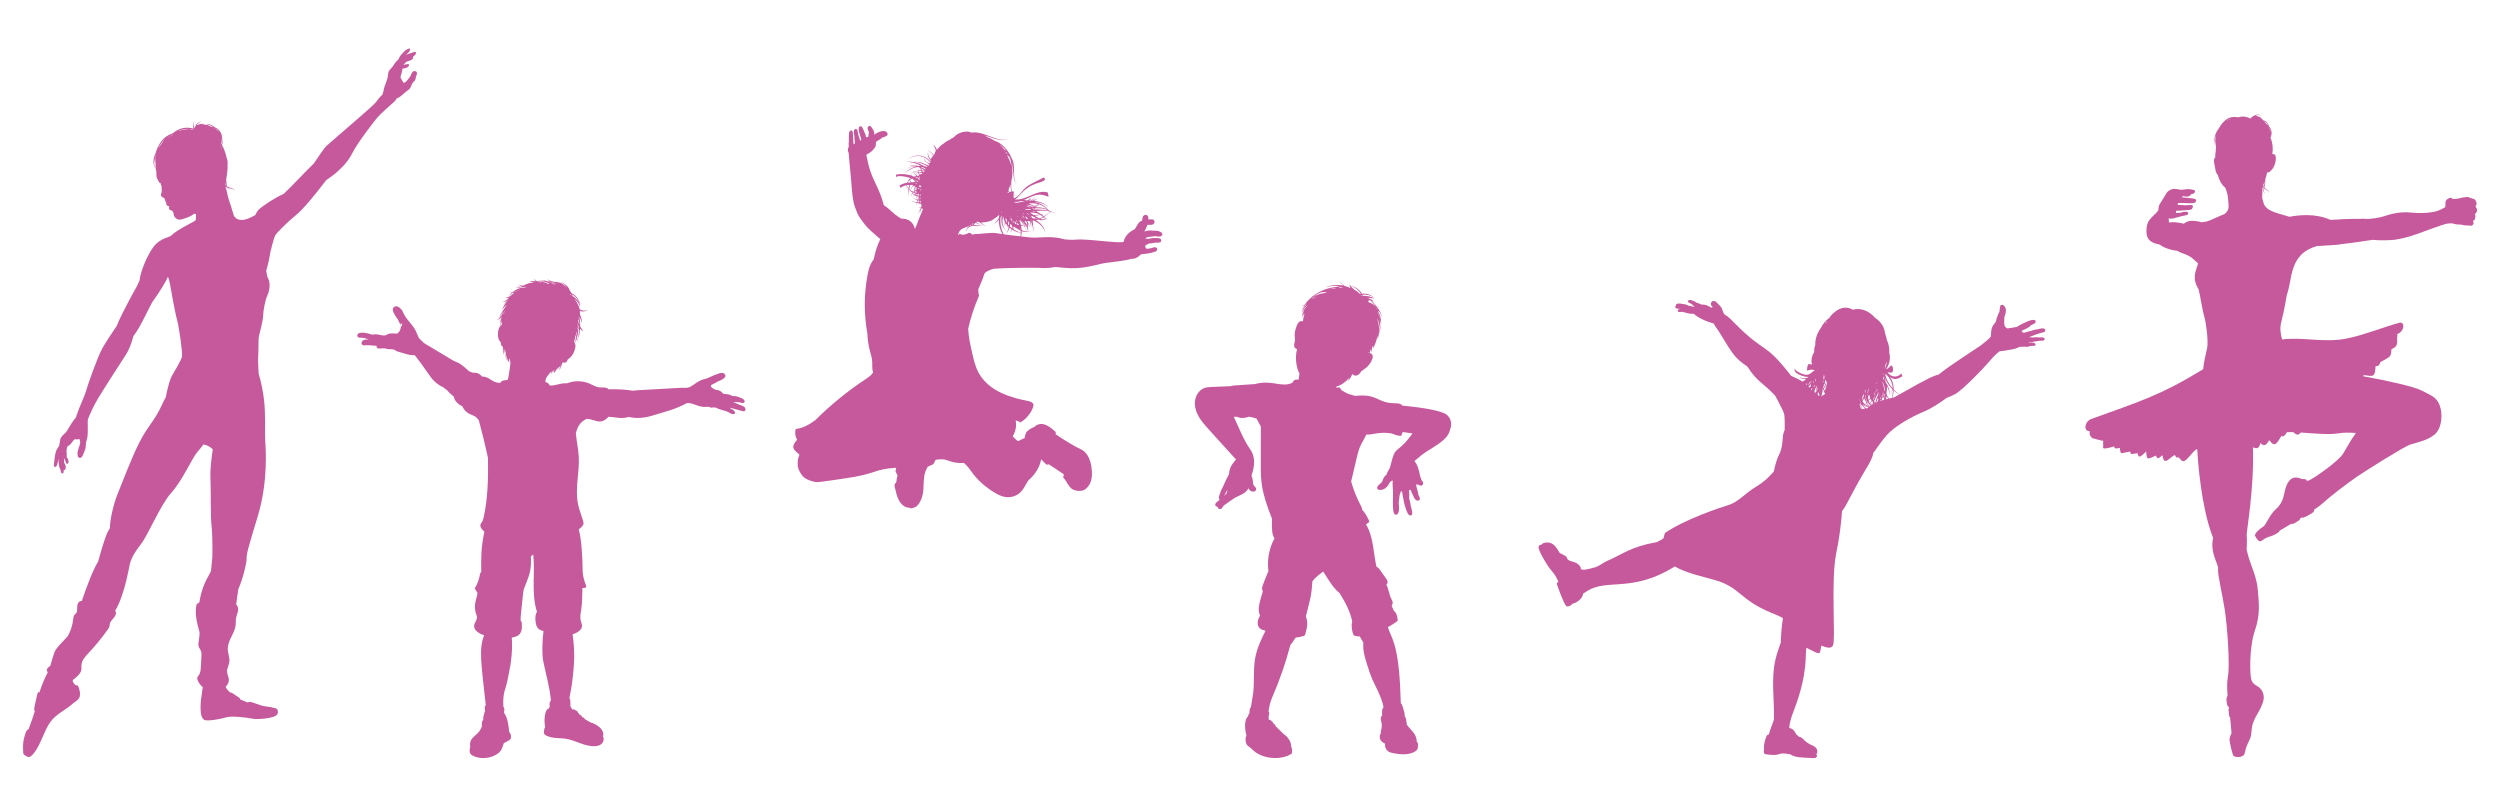 <?xml version="1.0" encoding="utf-8"?>
<!-- Generator: Adobe Illustrator 26.0.2, SVG Export Plug-In . SVG Version: 6.00 Build 0)  -->
<svg version="1.1" id="Layer_61" xmlns="http://www.w3.org/2000/svg" xmlns:xlink="http://www.w3.org/1999/xlink" x="0px" y="0px"
	 viewBox="0 0 1600 516.1" style="enable-background:new 0 0 1600 516.1;" xml:space="preserve">
<style type="text/css">
	.st0{fill:#C6589C;}
</style>
<g>
	<path class="st0" d="M144.94,119.08c-0.17-0.61-0.25-1.37-0.42-2.44c-0.07,0.61-0.13,1.19-0.15,1.71
		C144.55,118.63,144.74,118.87,144.94,119.08 M141.58,94.38c-0.09-0.16-0.18-0.31-0.27-0.47c-0.02,0.02-0.05,0.05-0.08,0.07
		c0.25,0.39,0.48,0.81,0.7,1.26c0.06,0.11,0.12,0.22,0.18,0.34c0.05,0.07,0.1,0.15,0.15,0.22
		C142.05,95.32,141.82,94.85,141.58,94.38 M141.97,87.06c0.09,0.62,0.09,1.26-0.01,1.89c0.03,0.68-0.01,1.38-0.1,2.09
		c-0.05,0.36-0.15,0.7-0.31,1.01c0.09,0.14,0.18,0.28,0.27,0.42C142.56,91,142.32,88.98,141.97,87.06 M140.77,93.07
		c-0.04,0.03-0.07,0.07-0.11,0.1c0.1,0.13,0.2,0.27,0.3,0.41c0.03-0.02,0.06-0.04,0.09-0.07C140.96,93.36,140.87,93.21,140.77,93.07
		 M138.13,82.33c0.07,0.12,0.14,0.24,0.19,0.36c0.86,0.58,1.53,1.2,2.06,1.86C139.87,83.68,139.13,82.9,138.13,82.33 M137.52,82.02
		c-0.3-0.13-0.62-0.24-0.96-0.34l0.02,0.01c0.47,0.23,0.89,0.46,1.28,0.71C137.76,82.27,137.64,82.14,137.52,82.02 M132.66,80.17
		c0.86,0.25,1.74,0.56,2.6,0.92c0.41,0,0.82,0.03,1.21,0.1C135.17,80.31,133.95,79.87,132.66,80.17 M145.34,107.78
		c0-0.26-0.01-0.48-0.02-0.69c0,0.16,0,0.32,0,0.48C145.32,107.64,145.33,107.71,145.34,107.78 M123.85,82.86
		c-0.51-0.11-1.02-0.19-1.52-0.26c-0.26,0.05-0.58,0.11-0.95,0.18c0.54,0.02,1.08,0.08,1.61,0.16c0.3,0,0.59,0.01,0.89,0.03
		C123.87,82.94,123.86,82.9,123.85,82.86 M113.62,83.99c1.95-0.64,4.04-1.05,6.22-1.32c0.7-0.06,1.25-0.11,1.7-0.14
		C118.82,82.32,116.14,82.79,113.62,83.99 M110.7,86.06c-0.3,0.15-0.6,0.32-0.89,0.48c-0.32,0.29-0.62,0.58-0.9,0.85
		c0.1-0.05,0.21-0.1,0.31-0.14c0.04-0.03,0.08-0.06,0.12-0.09c0.49-0.41,1-0.8,1.52-1.17C110.81,86.02,110.76,86.04,110.7,86.06
		 M106.87,88.57c0.45-0.32,0.93-0.61,1.42-0.87c0.13-0.16,0.27-0.32,0.4-0.48C108.06,87.63,107.46,88.08,106.87,88.57 M101.2,94.97
		c0.32-0.49,0.66-0.95,1.01-1.39c0.01-0.02,0.03-0.03,0.04-0.05c0.35-0.56,0.73-1.11,1.15-1.64c0.73-1.22,1.56-2.29,2.46-3.23
		C104.08,90.16,102.43,92.37,101.2,94.97 M99.71,99.2c-0.52,2.12-0.73,4.36-0.54,6.62c-0.25-1.55-0.28-3.1-0.14-4.61
		c-0.79,3.01-0.27,5.35,0.75,7.06c-0.15-0.98-0.27-2.19-0.19-3.68c-0.39-1.56-0.24-3.77,0.45-6.11
		C99.92,98.72,99.81,98.96,99.71,99.2 M188.76,138.23c-5.64,4.61-11.79,10.93-12.64,12.47c-0.85,1.54-3.24,10.59-3.59,13.49
		c-0.2,1.72-1.18,5.72-2.13,9.04c0.28,2.27,0.69,4.14,1.27,5.13c1.08,1.85,1.18,5.79,0.06,9.17c-0.07,0.32-0.19,0.68-0.4,1.07
		c-0.05,0.12-0.11,0.24-0.18,0.36c-1.45,3.08-2.75,10.21-2.75,13.1c0,3-2.12,10.6-2.65,12.9c-0.53,2.3-0.18,9.01-0.53,13.6
		c-0.18,2.37,0.11,6.57,0.33,10.67c1.76,5.59,2.8,11.82,3.38,16.36c1.19,8.96,0.44,22.02,0.82,26.88
		c0.37,4.85,1.87,26.12-4.85,48.14c-6.72,22.02-7.09,23.88-7.09,27.24c0,2.64-2.3,12.39-5.27,19.18c-0.54,3.18-0.98,6.65-1.38,9.82
		c0.95,0.84,1.37,2.38,1.22,3.71c-0.21,1.8-1.1,3.46-1.37,5.25c-0.19,1.28-0.06,2.59-0.16,3.88c-0.36,4.35-3.38,8.14-4.59,12.26
		c-0.16,0.85-0.32,1.69-0.47,2.52c-0.02,0.27-0.03,0.55-0.03,0.82c0.04,2.89,1.42,5.71,0.99,8.56c-0.31,2.06-1.55,3.97-1.45,6.05
		c0.08,1.74,1.09,3.33,1.17,5.07c0.08,1.73-0.79,3.33-2.05,4.56c0.13,0.37,0.28,0.71,0.47,1.02c0.53,0.85,1.37,1.74,2.33,2.61
		c0.47,0.03,0.87,0.08,0.99,0.14c0.34,0.2,4.02,2.65,4.83,3.2c0.59,0.4,0.68,0.65,0.69,1.12c0.21,0.1,0.4,0.19,0.56,0.25
		c0.77,0.31,2.38,0.97,4,1.64c1.03-0.21,1.84-0.32,2.02-0.32c0.56,0,6.77,2.44,8.08,2.63c1.32,0.19,8.65,1.13,9.02,2.07
		c0.38,0.94,1.32,3.2-1.5,4.51c-2.82,1.32-10.9,2.26-14.66,1.5c-3.76-0.75-13.34-1.88-16.73-0.75c-3.38,1.13-12.22,2.63-13.91,1.5
		c-1.69-1.13-2.26-3.76-2.26-8.27c0-3.48,0.78-7.97,1.4-12.61c-1.36-1.13-2.46-2.57-3.16-4.18c-0.27-0.63-0.49-1.33-0.29-1.99
		c0.16-0.53,0.57-0.93,0.9-1.38c1.08-1.48,1.22-3.41,1.33-5.24c0.13-2.27,0.26-4.55,0.39-6.82c0.07-1.2,0.12-2.45-0.31-3.57
		c-0.38-0.99-1.11-1.82-1.44-2.83c-0.46-1.42-0.06-2.97,0.19-4.44c0.26-1.54,0.35-3.1,0.36-4.67c-1.65-5.87-3.24-11.9-1.94-17.8
		c0.49-0.55,1.11-0.99,1.8-1.27c1.2-8.26,4.35-14.51,5.86-17.02c0.48-0.8,1.05-1.93,1.62-3.27c0.13-1.67,0.43-4.98,0.85-8.8
		c0.17-8.9-0.11-16.61-0.48-19.54c-0.75-5.97-0.37-22.39-0.75-30.97c-0.26-5.93,0.73-13.09,1.49-18.44
		c-1.45-1.35-3.47-2.71-5.96-3.11c-1.34,1.77-2.86,3.71-4.11,5.13c-2.99,3.36-9.33,17.91-16.42,25.75
		c-7.09,7.84-14.55,26.49-19.4,32.84c-4.85,6.34-5.6,8.21-6.72,11.2c-1.07,2.85-3.16,19.97-9.84,31.58
		c0.28,0.36,0.46,0.78,0.49,1.23c0.08,1.38-0.82,2.61-1.73,3.65s-1.94,2.09-2.21,3.45c-0.1,0.51-0.08,1.03-0.2,1.53
		c-0.17,0.75-0.62,1.41-1.07,2.04c-3.73,5.27-7.82,10.29-12.24,15c-2.11,2.26-4.43,4.72-4.64,7.81c-0.07,1.01,0.1,2.02-0.07,3.02
		c-0.28,1.68-1.47,3.05-2.69,4.24c-0.85,0.82-1.76,1.61-2.74,2.28c-0.14,0.75-0.03,1.28,0.37,1.8c0.3,0.4,0.76,0.93,1.25,1.56
		c0.74-0.07,1.32-0.04,1.67,0.45c0.53,0.74,2.13,5.21,0.74,7.76c-0.48,0.89-2.08,2.16-4.05,3.53c-1.81,1.66-4.12,3.32-6.7,4.98
		c-5.22,3.36-7.84,6.34-10.07,10.82s-4.85,11.94-8.21,16.04c-3.36,4.11-4.1,1.87-5.97,1.12c-0.66-0.26-0.85-1.33-0.83-2.65
		c-0.17-1.76-0.1-4.32,0.1-5.77c0.32-2.34,1.6-6.6,2.13-7.23c0.34-0.4,0.8-0.72,1.26-0.9c1.41-3.83,3.05-8.33,4.01-11.62
		c-0.3-0.31-0.49-0.61-0.49-0.88c0-1.28,1.49-7.55,2.02-9.79c0.41-1.74,0.83-1.61,1.34-1.16c1.44-4.38,3.43-9.38,5.4-12.97
		c-0.38-0.36-0.6-0.88-0.59-1.41c0.04-1.23,1.13-1.94,2.19-2.71c0.52-1.77,1.04-3.54,1.56-5.31c0.51-1.72,1.02-3.47,1.95-5.01
		c0.74-1.22,1.71-2.27,2.68-3.31c1.66-1.79,3.32-3.57,4.98-5.36c1.84-3.25,3.03-6.88,3.44-10.59c0.12-1.13,0.22-2.36,0.98-3.21
		c0.3-0.34,0.69-0.59,0.97-0.94c0.54-0.67,0.61-1.6,0.62-2.47c0.02-1.52-0.04-3.18,0.87-4.39c0.47-0.63,1.32-0.96,2.1-0.93
		c3.18-9.34,7.41-20.51,10.45-25.17c2.34-8.76,5.08-16.92,5.83-18.4c0.48-0.96,1.06-1.94,1.68-3.03c0.1-5.68,2.51-15.93,4.8-21.47
		c2.69-6.54,8.84-23.07,14.22-33.64c5.38-10.57,9.42-13.07,14.42-24.03c0.82-1.81,1.62-3.35,2.36-4.67
		c0.85-4.48,2.46-11.22,3.99-13.82c2.3-3.89,5.83-9.89,6.36-12.01s-1.77-18.9-3.18-23.85c-1.41-4.95-4.06-20.67-4.42-22.44
		c-0.23-1.14-0.6-3.3-1.36-5.02c-1.08,2.75-4.85,9.07-10.17,16.48c-2.37,4.61-4.68,9.12-5.96,11.69c-3.36,6.71-6.01,9.89-6.01,9.89
		s-1.77,7.24-4.77,11.84c-3,4.59-13.6,21.02-17.67,27.74c-2.78,4.59-5.23,9.93-6.67,13.64c-0.09,0.74-0.1,1.27-0.1,1.58
		c0,1.11,0.11,5.57,0,7.79c-0.11,2.23-0.56,3.67-1,5.23c-0.44,1.56,0,3.23-0.67,4.79c-0.67,1.56-1.22,3.34-1.89,4.45
		c-0.67,1.11-2.56,1.45-2.89-0.78c-0.33-2.23,0.33-3.56,0.78-5.01c0.45-1.45,0.89-2.67,0.89-3.01c0-0.19-0.15-1.25-0.39-2.26
		c-0.22-0.09-0.43-0.13-0.61-0.08c-0.78,0.22-2.78,0.11-2.78,0.11s-1,1.23-2.12,2.67c-0.81,1.05-1.9,1.63-2.49,2.04
		c-0.34,1.37-0.24,2.1-0.42,2.56c0,0,0.27,3.67,0.16,4.14c0,0,0.7,0.82,0.98,1.99c0.27,1.17,0.2,1.6-0.31,2.11
		c-0.51,0.51-1.05-0.04-1.25-0.86c-0.2-0.82-0.62-1.76-1.01-2.23c-0.06-0.07-0.13-0.16-0.2-0.26c0.11,1.29,0.09,2.18,0.09,2.48
		c0,0.35,1.01,1.95,1.05,2.69c0.04,0.74-0.08,1.52-0.27,1.87c-0.17,0.3-0.6,0.75-0.99,0.24c0.02,0.58-0.06,1.06-0.14,1.6
		c-0.16,1.05-1.4,1.17-1.64-0.27c-0.23-1.45-0.7-2.23-0.94-2.69c-0.23-0.47-0.43-2.77-0.59-3.43c-0.08-0.35-0.07-1.53-0.03-2.55
		c-0.27,1.79-0.74,4.18-1.22,4.94c-0.56,0.89-1.67,0.78-1.78,0c-0.11-0.78,0.45-3.34,0.45-4.34c0-1,0.56-4.23,1.22-5.79
		c0.32-0.76,0.99-1.59,1.73-2.68c0.41-2.42,0.61-3.47,0.72-4.22c0.11-0.78,1-2,1.67-2.67c0.67-0.67,2.12-1.78,2.56-2.67
		c0.35-0.69,3.79-6.56,5.88-8.83c0.06-0.37,0.15-0.76,0.29-1.16c2.12-6.18,5.3-12.54,6.01-15.37c0.71-2.83,7.07-21.2,10.42-27.38
		c1.92-3.53,6.13-9.87,9.4-14.67c1.25-3.27,2.85-6.47,3.85-8.47c1.94-3.89,7.07-13.6,8.3-15.55c0.41-0.65,1.34-2.63,2.39-4.97
		c0.03-0.26,0.06-0.49,0.08-0.69c0.53-4.95,4.77-15.55,9.01-21.02c4.24-5.48,10.25-5.83,11.31-7.07c2.28-2.66,12.19-7.77,14.49-9.01
		c0.38-0.21,0.73-0.51,1.06-0.87c0.19-1.45,0.16-2.84,0.06-3.81c-0.37-0.1-0.77-0.15-1.23-0.17c-1.74,1.83-6.03,3.03-7.37,3.42
		c-1.36,0.39-2.46,0.71-3.96-0.39c-1.49-1.1-1.43-1.82-1.69-3.11c-0.18-0.89-0.45-1.29-1.01-1.93c-0.09-0.03-0.17-0.06-0.22-0.08
		c-0.71-0.33-1.3,0.13-1.69-1.23c-0.17-0.58-0.01-1.12,0.24-1.56c-0.14,0.05-0.24,0.08-0.3,0.07c-0.52-0.06-0.91,0-1.49-0.91
		c-0.27-0.43-0.32-0.95-0.32-1.57c-0.54-0.77-0.89-1.82-1.15-2.8c-0.18,0-0.33-0.01-0.41-0.04c-0.52-0.19-1.62-1.04-1.75-1.56
		c-0.13-0.52,0.32-1.56,0.52-2.53c0.02-0.09,0.03-0.17,0.05-0.26c-0.15-1.2-0.15-2.61-0.17-3.24c-0.41-0.53-0.55-0.94-0.42-1.32
		c-0.18-0.24-0.32-0.53-0.44-0.83c-0.08,0.04-0.15,0.05-0.2,0.04c-0.94-0.23-0.7-0.7-0.94-1.17c-0.23-0.47-0.82-1.29-1.06-2.11
		c-0.24-0.82-0.35-1.41-0.24-2.7c0.06-0.64-0.15-1.49-0.32-2.65c-2.29-2.98-1.79-7-0.13-10.6c0.75-2.76,2.06-5.32,3.71-7.5
		c1.72-2.26,4.15-3.85,6.91-4.84c0.17-0.09,0.34-0.18,0.51-0.26c3.7-3.13,8.15-4.18,12.95-2.86c-0.23-1.36-0.26-2.92-0.04-4.67
		c0.09,1.59,0.25,3.15,0.61,4.65c0.01,0.02,0.01,0.04,0.02,0.07c0.06-0.2,0.12-0.4,0.19-0.58c0.07-0.17,0.15-0.32,0.23-0.46
		c0.92-2.21,2.64-3.58,4.28-3.48c-1.34,0.19-2.43,1.13-3.16,2.37c0.41-0.24,0.89-0.41,1.42-0.52c1.37-0.54,3.01-0.63,4.49,0.11
		c-0.92-0.33-1.94-0.4-2.91-0.23c0.94,0.02,1.96,0.17,3.02,0.43c0.78-0.37,1.65-0.51,2.52-0.3c1.07,0.32,2.18,0.99,2.97,1.76
		c2.39,0.81,4.1,2.96,4.54,5.35c0.61,2.16,1,4.43,0.14,6.11c0.99,1.67,1.8,3.63,2.36,5.62c0.28,0.88,0.52,1.8,0.71,2.75
		c0.49,1.43,0.7,2.79,0.5,3.94c0.08,1.5,0.03,3.05-0.16,4.62c0,0.03,0,0.07,0,0.1c-0.06,1.08-0.45,3.13-0.75,5.15
		c0.3,1.88,0.39,3.49,0.67,4.4c0.09,0.06,0.18,0.11,0.28,0.16c1.07,0.48,4.21,0.67,4.6,2.74c-0.69-1.76-2.98-1.68-4.45-2.13
		c0.4,0.48,0.94,0.85,1.45,1.22c-0.98-0.49-1.55-0.91-1.91-1.4c-0.37-0.18-0.71-0.45-1.01-0.8c0.02,0.4,0.07,0.74,0.17,0.99
		c0.7,1.76,1.06,5.16,1.88,7.39c0.72,1.96,2.44,7.55,3.32,10.54c0.78,1.06,1.55,1.82,2.57,2.19c2.68,0.98,5.61,0,8.29-1.22
		c0.78-0.35,1.78-0.89,2.8-1.48c0.66-1.21,1.03-2.42,2.45-3.76c1.89-1.79,9.49-7.09,15.73-9.83c6.23-5.86,13.45-13.88,19.24-19.41
		c3.53-4.87,5.77-9.07,8.6-11.67c4.27-3.93,29.64-25.33,31.26-27.67c0.78-1.13,2.3-3.21,3.98-4.63c0.56-1.2,0.88-2.43,0.97-3.38
		c0.15-1.47,2.42-6.74,2.49-7.77c0.07-1.02,0.37-3.08,0.73-3.96c0.37-0.88,2.42-2.57,3.08-3.88c0.5-1,1.96-2.74,2.93-3.51
		c0.48-1.04,0.96-1.67,1.1-2.06c0.22-0.59,2.93-3.44,3.3-3.74c0.37-0.29,1.9-1.17,2.49-1.39s0.88,0.73,0.51,1.39
		c-0.36,0.65-0.23,0.8-2.4,2.63c1.82-0.52,3.07-1.05,3.65-1.24c0.66-0.22,1.76-0.59,2.12-0.66c0.37-0.07,0.81,0.51,0.51,1.32
		c-0.23,0.64-1.01,1.31-1.68,1.75c0.02,0.58-0.11,1.29-0.59,1.77c-0.66,0.66-2.93,1.25-3.44,1.39c-0.28,0.08-1.24,1.08-2.25,2.16
		c1-0.18,1.7-0.29,2.1-0.41c0.51-0.15,1.69-0.15,1.54,0.51c-0.15,0.66-0.44,1.39-2.05,1.9c-0.8,0.25-1.52,0.27-2.19,0.42
		c-0.08,1.35-0.61,3.37-0.89,3.98c-0.37,0.81-0.44,1.39-0.22,1.9c0.22,0.51,0.73,1.47,1.17,2.05c0.27,0.36,0.37,0.75,0.58,1.14
		c0.45-0.06,0.84-0.15,1.03-0.26c0.59-0.37,1.9-1.91,2.34-2.49c0.44-0.59,0.9-1.21,0.9-1.21c1.47-3.23,1.72-3.39,2.4-3.48
		c0.19-0.02,1-0.09,1.17,0c0.69,0.37,0.74,0.7,0.79,1.48c0.05,0.78-0.35,1.07-0.57,1.82c-0.22,0.77-0.26,2.04-0.76,2.68
		c-0.36,0.46-0.84,0.81-1.22,1.26c-0.94,1.13-1.11,2.75-2.02,3.9c-0.56,0.7-1.35,1.18-2.07,1.71c-2.08,1.55-3.9,3.8-6.28,4.55
		c-0.48,0.82-1.02,1.58-1.65,2.16c-2.05,1.88-8.71,7.52-11.45,10.93c-2.73,3.42-12.13,15.54-15.37,22.03
		c-3.25,6.49-8.2,10.59-10.93,12.98c-1.18,1.04-3.49,2.68-5.73,4.21C200.84,125.64,194.37,133.63,188.76,138.23"/>
	<path class="st0" d="M1427.57,75.99c-0.37,0.18-0.74,0.39-1.1,0.62c-0.73,0.3-1.33,0.62-1.84,0.94
		C1425.6,76.83,1426.59,76.3,1427.57,75.99 M1451.62,80.24c-0.28-0.25-0.59-0.48-0.93-0.69c-0.53-0.7-1.08-1.38-1.66-2.01
		C1450.2,77.99,1450.99,78.93,1451.62,80.24 M1453.23,84.73c-0.12-0.76-0.37-1.56-0.8-2.43c0.01-0.11,0.02-0.24,0.01-0.36
		C1452.99,82.88,1453.23,83.83,1453.23,84.73 M1453.11,88c-0.01-0.02-0.02-0.04-0.03-0.07c0.1-0.17,0.19-0.35,0.27-0.53
		C1453.27,87.6,1453.19,87.8,1453.11,88 M1449.27,116.97c-0.11,1.12-0.26,1.98-0.4,2.68c-0.18-0.33-0.3-0.75-0.36-1.22
		c0.02-0.06,0.04-0.12,0.06-0.19c0.23-0.74,0.5-1.52,0.78-2.3C1449.33,116.28,1449.31,116.63,1449.27,116.97 M1452.09,81.39
		c0.04,0.15,0.08,0.3,0.1,0.45c-0.21-0.38-0.43-0.77-0.71-1.18l-0.01-0.01C1451.7,80.9,1451.91,81.14,1452.09,81.39 M1346.05,282.02
		c-0.05,1.3-0.11,2.66,0.05,3.64c-0.64,1.71,0.64,1.88,7.17,0.02c-0.41,1.28,0.33,1.64,3.48,1c0.09,2.18,0.33,3.88,1.82,3.24
		c0.96-0.17,2.73-0.49,4.77-0.93c0.16,1.22,0.54,1.93,1.52,1.53c0.69-0.1,1.84-0.27,3.21-0.51c0.18,1.17,0.48,2.07,1.13,2.16
		c0.96,0.14,2.66-1.56,4.35-3.24c0.13,2.07,0.24,4.21,1.17,4.4c1.08,0.22,3.21-0.93,5.12-1.81c0.26,0.99,0.62,1.7,1.23,1.73
		c0.69,0.03,1.67-0.81,2.73-1.91c0.68,1.21,0.57,3.52,1.97,3.65c1.81,0.16,4.43-3.51,6.28-3.73c0.38,0.98,0.83,1.7,1.49,1.63
		c0.24-0.02,0.51-0.11,0.78-0.26c1,1.17,1.95,2.63,3.1,2.55c2.39-0.16,6.48-7.36,8.8-7.75c0.54,9.54,2.63,36.46,9.51,55.06
		c0.22,0.58,0.44,1.14,0.67,1.68c-2.2,9.71,3.55,16.87,3.17,19.89c-0.43,3.45,2.8,16.39,4.31,26.31c1.51,9.92,3.45,35.37,1.94,42.92
		c-0.61,3.04-0.52,7.5-0.16,12.05c-0.32,0.4-0.58,0.9-0.7,1.76c-0.22,1.51,0.65,4.74,0.65,4.74l0.77,0.54
		c0.05,0.4,0.09,0.79,0.14,1.18c-0.14,0.07-0.29,0.21-0.29,0.5c0,0.57,0.5,4.54,0.5,4.54l0.48,0.42c0.15,1.2,0.27,2.21,0.34,2.96
		c0.17,1.94,0.4,4.67,0.63,7.27c-0.8,1.57-1.39,3.14-1.27,4.37c0.22,2.37,1.72,8.63,2.37,9.92c0.65,1.29,6.68,1.73,7.33-1.51
		c0.65-3.24,1.51-5.39,3.23-8.84c1.72-3.45,0.43-6.25,2.37-11.21c1.94-4.96,3.45-5.61,5.82-11.86c2.37-6.25-1.29-9.7-3.02-10.78
		c-1.73-1.08-3.02-1.51-4.1-4.1c-1.08-2.59-1.51-20.92,2.16-31.49c3.67-10.57,2.59-17.9,1.94-26.1c-0.65-8.2-4.31-15.53-5.61-20.06
		c-0.5-1.73-1.09-3.69-1.57-5.87c0.28-3.17,0.24-7.76,0.03-9.23c-0.24-1.65,4.95-30.2,4.01-56.19c1.03,0.43,1.98,0.68,2.71,0.49
		c1.17-0.31,1.69-1.76,2.21-3.28c0.87,0.97,1.77,1.69,2.76,1.33c0.89-0.33,1.82-1.59,2.77-3.11c1.18,1.42,2.37,2.97,3.73,2.47
		c1.26-0.46,2.61-2.81,3.98-5.11c0.41,0.19,0.83,0.25,1.26,0.09c0.78-0.29,1.6-1.31,2.44-2.6c1.57,0.01,2.95-0.01,3.98-0.01
		c1.12,1.06,2.26,1.97,3.43,1.45c0.44-0.2,0.89-0.63,1.33-1.21c6.74,0.5,18.7,1.53,24.11,0.53c3.14-0.58,7.38-0.53,11.21-0.23
		c-2.92,3.97-6.05,9.64-8.12,13.11c-3.09,5.15-19.31,16.22-21.89,17.25c-0.51,0.2-1.03,0.23-1.57,0.16
		c-0.08-0.4-0.21-0.79-0.43-0.83c-0.27-0.05-1.61-0.17-2.89-0.34c-1.32-0.54-2.76-1-4.38-0.79c-3.86,0.52-5.67,5.66-6.44,9.53
		c-0.77,3.86-1.8,7.47-5.66,10.82c-3.86,3.35-6.18,10.04-7.98,11.07c-1.8,1.03-5.92,4.38-5.15,5.92c0.77,1.55,2.32,3.86,3.6,3.35
		c1.13-0.45,1.47-1.1,3.8-2.3c1.85-0.62,4.1-1.39,4.65-1.64c0.99-0.45,3.23-1.97,3.23-1.97s0.18-0.36,0.41-0.82
		c2.46-1.43,5.08-3,7.45-4.42c0.31,0.15,0.49,0.25,1.11,0.04c1.08-0.36,3.5-1.97,4.12-2.42c0.24-0.17,0.36-0.56,0.42-0.98
		c0.38-0.23,0.77-0.46,1.16-0.7c0.35,0.16,0.72,0.26,1.02,0.16c0.81-0.27,6.19-2.96,6.64-4.04c0.12-0.28,0.13-0.64,0.08-1
		c2.44-1.64,4.61-3.24,6.07-4.61c4.38-4.12,15.96-12.88,21.63-16.74c5.66-3.86,29.87-19.05,33.73-20.34
		c3.86-1.29,11.07-2.57,15.71-6.44c4.64-3.86,5.41-12.88,3.35-18.54c-2.06-5.67-5.67-6.44-11.33-9.53
		c-4.76-2.59-22.94-6.64-37.64-9.24c0.02-0.22,0.05-0.44,0.07-0.66c2.15-0.24,5.27,1.2,6.61-0.26c0.95-1.04,1.05-3.31,1.17-5.51
		c0.89-0.02,1.68-0.19,2.19-0.73c0.42-0.44,0.67-1.1,0.83-1.87c2.83-1.48,5.96-3.25,6.22-3.93c0.77-0.95,0.88-2.55,0.85-4.22
		c1.58-0.91,2.79-1.72,2.95-2.11c1.01-1.21,0.88-3.36,0.73-5.39c0.24-0.83,0.28-1.65,0.11-2.31c0.35-0.17,0.72-0.37,1.11-0.57
		c3.61-1.95,3.83-7.7,0.13-6.67c-11.01,3.07-22.24,7.72-33.14,9.97c-14.9,3.07-27.48-1.02-41.76,0.65
		c-1.15-3.64-1.52-7.63-0.53-11.17c0.57-2.06,2.36-10.02,3.48-17.12c1.97-5.7,2.66-12.66,3.64-15.6c1.4-4.21,2.01-6.02,4.82-9.43
		c2.59-3.15,7.23-5.44,10.77-6.4c5.47-0.42,12.27-0.64,14.31-1.02c3.04-0.57,6.27-0.6,21.45-2.99c4.2,0.54,11.34,0.26,13.86-0.02
		c3.61-0.4,9.83-2.01,14.25-3.61c4.42-1.61,16.86-6.22,18.86-6.62c0.97-0.19,2.46-0.29,3.74-0.35c0.36,0.11,0.78,0.23,1.28,0.36
		c2.84,0.78,3.55,0.14,5.26,0.64c1.71,0.5,3.98,0.43,4.19,0.43c0.21,0,0.78,0.14,1.63,0.14c0.85,0,1.78-1.28,1.49-1.85
		c-0.19-0.38-0.26-0.76-0.38-1.21c0.39-0.16,0.73-0.37,0.88-0.57c0.43-0.57,0.71-1.56,0.71-2.63c0-0.53-0.2-0.76-0.37-0.99
		c0.31-0.42,0.66-0.83,0.94-1.21c0.57-0.78,0.57-1.71,0.28-2.49c-0.18-0.49-0.52-0.76-0.76-1.24c0.31-0.88,0.86-1.73,0.61-2.46
		c-0.36-1.07-0.71-1.85-1.28-2.27c-0.57-0.43-1.99-0.43-3.13-1.07c-1.14-0.64-2.42-0.36-4.27-0.07c-1.85,0.28-2.13,0.64-4.26,0.85
		c-1.03,0.1-1.75,0.14-2.28,0.12c-0.5-0.47-0.85-0.86-1.34-0.83c-0.99,0.07-2.28,0.92-2.91,1.71c-0.64,0.78-0.29,1.78-0.43,3.27
		c-0.04,0.46-0.11,0.82-0.2,1.14c-1.56,0.89-3.84,2.07-5.64,2.55c-3.01,0.8-8.43,1.6-16.45,0.8c-8.03-0.8-14.45,1.61-17.06,2.41
		c-2.61,0.8-8.43,2.01-12.64,1.6c-1.2-0.11-1.96-0.06-2.45,0.07c-7.2-0.13-14.78,0.33-19.02,0.65c-10.07-4.43-20.53-3.06-26.38-2.01
		c-5.82-1.77-8.4-2.33-11.13-3.53c-2.94-1.29-4.87-3.13-5.42-5.33c-0.55-2.21-1.1-2.48-0.83-5.42c0.24-2.57-0.15-2.9,0.42-5.08
		c0.12,0.35,0.28,0.66,0.5,0.91c-0.38,1.86-0.52,2.42,1.07,3.93c-0.39-0.51-0.82-1.03-0.99-1.62c-0.11-0.41,0.03-1.11,0.23-2
		c1.03,0.83,3.03,1.48,3.03,3.04c0.34-1.63-2.14-2.76-2.86-3.45c-0.02-0.02-0.04-0.04-0.06-0.07c0.34-1.46,0.75-3.35,0.58-5.33
		c0.53-1.56,1-3.1,1.14-4.37c0.34-0.02,0.71-0.08,0.98-0.12c0.64-0.09,1.01-0.55,2.11-1.75c1.1-1.2,1.75-2.85,2.11-4.14
		c0.37-1.29,0.64-3.68,0.18-4.87c-0.27-0.71-1.09-0.93-2-0.92c0.59-3.68,0.2-7.2-1.13-10.45c0.1-0.31,0.2-0.63,0.28-0.95
		c0.76-1.98,0.38-4.45-1.18-6.27c-0.28-0.98-0.86-2.04-1.58-2.83c-0.61-0.6-1.38-0.95-2.19-1.08c-0.73-0.73-1.48-1.37-2.22-1.86
		c0.85,0.38,1.64,0.94,2.23,1.66c-0.86-1.31-2.23-2.09-3.59-2.4c-0.48-0.2-0.94-0.32-1.39-0.35c1.18-0.54,2.5-0.67,3.67-0.12
		c-1.27-0.92-3.29-0.8-5.06,0.34c-0.15,0.07-0.3,0.14-0.45,0.24c-0.49,0.33-0.94,0.77-1.35,1.29c-0.11-0.03-0.23-0.06-0.34-0.08
		c-2.45-1.26-4.94-1.49-7.38-0.71c-0.17-0.01-0.33-0.01-0.5-0.01c-2.59-0.47-5.03-0.13-7.04,1.28c-1.94,1.37-3.67,3.33-4.97,5.8
		c-2.32,2.89-3.74,6.9-2.4,11.34c-0.48-2.21-0.45-4.8,0.71-7.41c-0.35,1.27-0.6,2.52-0.64,3.79c-0.02,0.15-0.04,0.29-0.05,0.44
		c0.02-0.11,0.04-0.21,0.05-0.32c0,0.46,0.02,0.93,0.08,1.4c0.09,0.72,0.24,1.63,0.4,2.52c-0.04,1.19-0.11,2.38-0.21,3.08
		c-0.16,1.08-0.32,2.6-0.33,4.13c-0.54,0.07-0.63,0.56-0.77,1.3c-0.18,1.01,0.83,5.24,1.01,6.53c0.13,0.89,0.74,2.52,1.52,3.23
		c0.57,2.18,1.92,5.84,4.66,7.95c0.95,2.17,1.5,4.14,1.72,6.1c0.28,2.39,0.74,6.34,0.18,7.72c-0.55,1.38-1.47,2.85-3.13,3.4
		c-1.66,0.55-8.37,3.86-10.48,4.41c-0.9,0.23-2.2,0.37-3.5,0.53c-3.48-1.15-6.79-1.04-8.37-0.65c-0.76,0.19-1.86,0.8-2.91,1.54
		c-3.73-0.81-7.57-1.33-9.45-0.63c-0.09-1.05-0.2-2.06-0.27-2.74c1.43,0.27,3.42,0.12,4.15-0.27c0.07-0.04,0.13-0.09,0.19-0.14
		c1.2-0.2,3.05-0.79,3.71-0.95c0.93-0.23,2.57-0.47,3.58-0.78c1.01-0.31,1.63-1.95-0.39-2.1c-2.02-0.16-3.58,0.62-3.58,0.62
		c-0.51-0.06-1.66,0.17-2.76,0.21c-0.2-0.36-0.27-0.91-0.19-1.45c1.72-0.07,4.46-0.15,5.29-0.32c1.17-0.23,4.13,0.08,4.9-0.86
		c0.78-0.93,0.86-2.33,0-2.49c-0.86-0.15-3.27,0.16-4.28,0.16c-0.85,0-2.91-0.22-4.94-0.38c0.05-0.34,0.19-0.71,0.36-1.1
		c0.86-0.08,2.56,0,3.57,0c1.01,0,3.11,0.23,5.29,0.16c2.18-0.08,2.65-1.01,2.72-1.79c0.08-0.78-1.01-1.17-2.49-1.32
		c-1.25-0.13-4.42-0.48-6.79-0.73c0.27-0.24,0.56-0.49,0.86-0.72c0.45,0.07,0.9,0.14,1.34,0.21c2.49,0.39,3.5-0.54,3.66-1.17
		c0.02-0.09,0.03-0.17,0.02-0.26c3.38-0.26,2.81-2.48,2.24-2.62c-0.62-0.16-3.42-0.86-4.83-0.62c-0.9,0.15-2.42,0.33-3.83,0.42
		c-1.07-0.25-2.37-0.49-3.65-0.58c-2.34-0.15-4.67,1.17-5.68,2.96c-1.01,1.79-2.96,4.83-3.97,6.46c-0.78,1.26-0.91,2.16-1.08,4.23
		c-0.52,0.73-1.11,1.49-1.72,2.07c-1.79,1.71-4.05,3.74-4.98,5.91c-0.94,2.18-1.4,6.93-0.16,9.5c1.17,2.42,3.65,3.73,7.76,4.53
		c1.14,0.82,2.12,1.44,3.37,1.94c1.95,0.77,4.83,1.8,7.9,2.02c0.87,0.52,1.78,1.07,3.07,1.48c2.41,0.78,5.29,1.95,7.39,4.05
		c0.8,0.8,1.82,1.69,2.8,2.51c-0.31,1.07-0.66,2.2-1.06,3.37c-2.01,5.82-1,9.23,1.4,13.24c1.12,4.4,2.41,13.41,3.7,17.79
		c1.29,4.38,2.57,15.96,1.8,19.57c-0.67,3.14-2.32,9.59-2.57,13.76c-28.19,17.27-41.41,20.85-71.72,31.89
		c-3.71,1.35-4.9,6.7-2.1,7.56l1.35,0.42c-0.47,0.92-0.45,2.44,1.43,4.14c0.14,0.31,0.6,0.41,0.91,0.36
		c1.32,0.06,2.09,0.9,4.02,0.92c0.01,0.01,0.02,0.02,0.03,0.04C1344.12,281.94,1344.94,282.05,1346.05,282.02"/>
	<path class="st0" d="M853.7,184.9c-0.96-0.02-1.92,0.06-2.86,0.21c2.72-0.65,3.57-0.57,4.54-0.51
		C854.82,184.67,854.26,184.77,853.7,184.9 M846.44,187.94l-0.04-0.21c-2.89,0.54-3.55,1.29-5.36,1.69
		c1.23-0.83,2.52-1.57,3.85-2.21c1.55-0.24,3.11-0.37,4.67-0.38C848.54,187.23,847.49,187.6,846.44,187.94 M842.32,189.91
		c0.08-0.06,0.07-0.04,0.07-0.13C843.4,189.32,842.75,189.65,842.32,189.91 M839.97,191.21c-0.16,0.05-0.31,0.11-0.46,0.18
		c0.76-0.52,1.56-0.97,2.39-1.38c0.09,0.02,0.19,0.01,0.28-0.03C839.93,191.37,841.33,190.76,839.97,191.21 M785.05,315.76
		c-0.64,0.58-1.24,1.21-1.79,1.89c1.27-2.01,0.91-2.13,2.35-4.14C785.37,314.24,785.18,314.99,785.05,315.76 M871.2,188.75
		c0.12,0.29,0.11,0.21,0.23,0.61c-0.03,0-0.05,0-0.08,0.01c-0.14-0.13-0.29-0.27-0.43-0.4c-0.02-0.05-0.05-0.1-0.07-0.14
		C870.97,188.8,871.08,188.77,871.2,188.75 M876.25,225.2c-0.04,0.37,0.02-0.1-0.08,0.69C875.58,225.84,875.57,226.05,876.25,225.2
		 M882.18,198.63c-0.72-0.74-1.45-1.47-2.17-2.21C880.73,197,881.4,197.63,882.18,198.63 M883.34,204.06
		c-0.49-1.59-1.2-3.15-1.97-4.47C882.42,200.87,882.97,202.45,883.34,204.06 M925.51,265.16c-4.73-3.18-22.34-5.06-27.98-5.56
		c-1.03-1.48-3.3-1.5-5.18-1.53c-11.33-0.2-10.41-6.27-25.02-4.69c-2.39-0.61-4.78-1.24-6.86-2.53c-0.6-0.37-1.18-0.79-1.86-0.98
		c-1.49-3.21-2.27-1.5-3.3-1.75c-0.05-0.24-0.07-0.48-0.06-0.72c3.43-0.92,6.16-3.16,8.49-5.82c-0.3,0.84-0.78,1.57-1.41,2.23
		c0.83-0.37,1.5-1.09,1.92-1.93c0.35-0.69,0.2-0.74,0.33-0.29c0-0.72,0.06-0.65,0.14-1.18c0.59-0.74,0.18-0.41,0.38,0.8
		c0.15-0.72,0.35-1.41,0.62-2.06c0.67,1.85,3.67,1.91,5.51-1.57c1.23-1.03,4.85-2.57,6.88-7.4c1.03-2.45,0.16-3.78-1.44-4.19
		c0.15-0.58,0.28-1.15,0.4-1.87c0.88-1.24,0.17-0.73,0.57,1.97c0.17-1.3,0.33-2.55,0.59-3.81c0.78-1.39,0.69-1.58,0.64-0.8
		c-0.29,0.52-0.29,0.48-0.01,0.13c-0.03,0.51-0.06,1.02-0.1,1.53c3.53-6.96,2.56-11.25,3.01-6.01c1.24-4.26,1.11-8.9-0.35-13.09
		c-0.38-1.16,2.8,4.04,1.04,10.09c0.87-1.9,1.21-4.19,0.85-6.63c0.1-2.19-0.57-3.85-0.13-2.64c0.35,0.95,0.66,1.93,0.93,2.92
		c-0.06-0.62-0.16-1.24-0.29-1.85c-0.08-2-0.4-4.07-1.39-5.83c-0.63-1.14-1.07-1.13,0.32-0.68c0.79,1.17,1.37,2.38,1.78,3.72
		c-0.63-4.14-3.93-8.27-8.76-9.79c0.08-0.66,0.06-0.51,0.15-1.17c0.36-0.01,0.71,0,1.07,0.02c2.02,1.6,3.6,5.15,6.64,5.16
		c-2.63-0.27-4.12-3.42-5.71-5.06c0.45,0.07,0.91,0.16,1.35,0.29c-0.79-0.52-1.64-0.95-2.53-1.28c-0.45-0.29-0.93-0.53-1.43-0.71
		c1.57,0.05,3.13,0.24,4.67,0.56c-2.36-1.32-5.1-1.94-7.8-1.82c-0.11-0.36-0.15-0.46-0.25-0.69c2.62-0.34,5.21,0.33,7.31,1.72
		c-1.94-1.86-4.85-2.68-7.61-2.36c-1.43-2.7-4.17-4.29-7.03-5.38c2.63,1.52,5,2.96,6.32,5.49c-0.92,0.18,0.04,0.21-2.18-1.46
		c-0.64-0.48-1.3-0.92-2.02-1.27c-1.11-1-2.15-2.07-3.01-3.3c-0.01,0.83,0.26,1.62,0.65,2.36c-1.22-0.62-2.5-1.1-3.82-1.44
		c-1.4-0.9-2.51-2.1-3.29-3.43c0.55,1.22,1.38,2.33,2.41,3.22c-4.21-0.87-8.24-0.32-11.51,1.23c2.94-1.01,6.21-1.38,9.47-0.94
		c-0.9,0.04-1.8,0.17-2.67,0.42c1.63-0.16,3.3,0.13,4.79,0.82c-2.99-0.39-2.59-0.06-2.6-0.74c-4.59,0.04-9.32,1.28-13.66,3.76
		c-0.77,0.31-0.75,0.29-0.32,0.19c-2.76,1.62-2.64,2.01-3.46,2.17c0.34,0.03,0.32-0.04-0.07,0.28c-1.63,1.33-3.1,2.85-4.35,4.53
		c1.38-1.57,2.92-2.99,4.58-4.24c0.85-0.64,0.72-0.53,1.15-0.55c-2.23,1.26-4.25,2.99-5.86,5.21c-0.77,0.41-1.59,0.6-2.41,0.31
		c0.66,0.38,1.37,0.37,2.08,0.17c-0.69,1.02-1.26,2.11-1.7,3.25c0.47-0.92,1.89-3.25,2.47-3.54c0.59-0.29,1-0.61,1.45-1
		c-0.36,0.37-3.29,2.43-3.86,5.99c0.78-1.71,1.72-3.12,3.1-4.37c1.14-0.57-0.73,0.53-2.27,3.46c1.25-1.37-0.71,0.69-0.82,4.28
		c0.39-1.68,0.95-3.06,1.66-4.33c-0.51,1.13-0.9,2.32-1.15,3.54c0.2-0.73,0.62-1.4,1.19-1.9c-0.52,1.61-0.87,3.28-1.04,4.96
		c-1.15-0.63-2.74-0.33-3.89,2.62c-2.28,5.85-0.95,7.43-1.21,9.74c-0.15,1.29-0.8,2.61-0.36,3.83c0.28,0.77,0.98,1.29,1.77,1.52
		c-1.45,4.65-0.69,11.89,1.52,15.57c-0.22,1.3-0.41,2.6-0.57,3.9c-0.76-0.01-1.58,0.04-1.84,0.06c-0.95,0.08-1.65,0.87-2.01,1.87
		c-6.81,3.62-13.05-2.13-24.22,0.95c-15.37,1.05-14.54,0.88-14.95,1.31c-14.53,0.59-15.1,0.5-16.89,1.07
		c-5.09,1.62-9.33,8.99-4.05,18.33c2.25,3.97,3.96,5.54,21.96,25.4c0.63,0.7,1.27,1.4,1.94,2.07c-0.98,1.62-4.12,3.87-4.49,9.45
		c-1.55,2.86-2.92,5.8-3.61,7.51c-1.08,1.96-1.95,4.02-2.61,6.16c-0.29,0.93-0.47,2.09,0.25,2.74c0.03,0.03-1.47,1.2-1.5,1.22
		c-0.68,0.53-1.42,1.22-1.33,2.08c0.07,0.62,0.67,1.29,1.57,1.13c-0.04,0.82,0.52,1.66,1.77,1.49c0.91-0.13,0.94-0.8,2.18-2.29
		c2.12-1.57,4.29-3.08,6.49-4.53c2.88-1.89,7.76-2.86,9.2-6.58c0.54,1.51,2.44,2.75,3.93,2.11c0.6-0.26,1.04-0.83,1.04-1.48
		c0-1-0.97-1.51-1.47-2.28c-0.49-0.74-0.57-1.76-0.65-2.87c-0.09-1.32-0.51-2.41-0.85-3.55c3.04-8.66,1.35-13.62-0.86-16.78
		c-4.52-6.46-7.14-13.82-10.5-20.73c0.68,0.01,1.35-0.03,2.02-0.12c1.08,0.82,4.46,1.34,7.67-0.02c1.66,0.29,3.31,0.71,4.91,1.24
		c2.2,4.08,2.39,4.42,2.75,5.12c-0.02,8.52-0.03,17.05-0.04,25.57c-0.02,9.29,0.24,15.92,7.18,33.42
		c-0.26,6.8,0.03,10.59,1.58,12.52c-3.03,5.62-4.47,12.09-4.11,18.46c0.24,4.21,0.46,1.97-0.14,3.36
		c-0.48,1.11-3.76,8.95-3.74,10.15c0.01,0.44,0.14,0.78,0.51,1.96c-1.9,6.72-3.71,11.6-1.76,15.53c-0.63,1.1-1.18,2.24-1.42,3.48
		c-0.33,1.66,0.01,3.55,1.28,4.67c0.92,0.81,2.19,1.12,3.63,1.55c-2.78,5.55-5.44,11.21-6.58,17.3c-1.4,7.52-0.4,15.3-1.35,22.9
		c-0.37,2.95-1.04,5.87-1.44,8.81c-0.91,0.64-0.81,1.84-0.86,3.53c-0.83,1.25-1.1,2.55-1.1,2.55c-2.09,1.31-2.2,7.31-0.89,11.79
		c-1.08,2.57-0.42,5.29,0.59,6.43c0.39,0.44,0.89,0.75,1.36,1.1c1.84,1.35,3.3,3.28,5.35,4.24c6.15,3.65,15.59,3.67,20.79,0.5
		c0.55-0.34,0.97-0.4,1.04-1.04c0.13-1.37,0.05-2.14-0.01-2.7c-0.04-0.43-0.19-0.85-0.52-1.09c0.23-2.1-0.77-4.03-2.04-5.71
		c-1.61-2.12-1.74-1.39-3.76-3.48c-1.36-1.41-2.76-2.78-4.18-4.13c-0.34-0.75-0.47-1.41-1.32-1.54c-0.23-0.67-0.52-1.3-1.19-1.55
		c-0.37-0.72-0.9-0.79-1.78-1.02c-0.43-2.4,0.25-3.01,0.26-4.1c0-0.42-0.15-0.86-0.45-1.13c0.38-2.97,1.13-6.2,2.32-8.93
		c4.73-10.88,8.63-22.11,11.66-33.57c1.21-1.55,2.37-3.12,3.35-4.8c1.77-0.14,3.51-0.5,5.19-1.07c0.66-0.23,0.81-0.41,1-1.08
		c1.36-4.9,1.79-7.33,0.4-11.46c3.49-13.94,3.43-12.81,4.16-22.4c1.9-2.63,4.69-4.57,6.89-6.28c4.78,7.42,6.49,10.46,10.54,13.85
		c3.51,5.61,6.71,11.59,8.05,17.98c-0.67,3-0.33,6.22,0.97,9c1.22,0.58,2.54,0.76,3.89,0.71c0.68,1.32,1.41,2.62,2.26,3.84
		c-0.33,5.22,0.79,8.87,1.99,12.82c3.41,11.21,4.06,11.26,7.18,17.94c1.4,3,3.33,7.55,3.76,10.83c-0.85,0.67-1.08,1.71-0.89,5.2
		c-1.66,1.41-0.42,3.93-0.24,5.46c0.24,2.07-0.67,4.08-0.67,6.12c-0.61,0.6-1.17,3.28,0.54,4.99c0.57,0.57,1.34,0.99,2.25,1.45
		c-0.36,2.1,0.77,4.38,2.68,5.33c0.75,0.37,1.57,0.55,2.39,0.71c4.6,0.91,9.63,1.4,13.76-0.83c1.86-1,2.27-2.04,2.23-4.32
		c-0.02-1.01-0.12-1.47-0.78-2.24c-0.12-5.29-4.19-7.45-6.41-10.91c-0.2-2.11-0.29-4.08-1.34-5.49c0.04-1.62-0.18-2.47-0.75-4.24
		c-0.87-2.69-0.93-3.08-1.28-3.45c-0.7-0.75-0.25,1.73-0.86-10.94c-1.41-29.46-6.52-32.42-7.79-38.25c0.76-0.41,5.83-3.28,6.15-4.09
		c0.1-0.26,0.07-0.56,0.03-0.84c-0.29-2.06-0.7-4.27-2.4-5.45c-0.42-1.09-0.89-2.16-1.41-3.21c1.18-2.11,0.49-3.01-0.12-4.19
		c-1.52-2.95-1.75-6.47-3.33-9.37c0.57-0.34,0.89-1.11,0.82-1.8c-0.11-1.17-0.58-1.59-5.04-7.84c-0.72-1.01-1-1.29-2.07-1.86
		c-2.05-8.92-1.82-18.98-6.7-27.09c2.09-1.35,2.39-1.47,1.85-2.57c-1.2-2.44-2.47-4.95-4.36-6.86c0.07-0.87-0.38-1.76-0.8-2.55
		c-2.62-4.91-4.7-10.1-6.19-15.46c4.29-18.2,4.43-19.15,5.43-21.62c1.18-2.91,3.01-5.52,4.27-8.39c4.4,0.23,8.17-2.1,16.4-0.69
		c1.92,0.83,3.88,1.55,5.95,1.54c0.34-0.78,0.61-1.58,0.84-2.4c2.11,0.02,4.23,0.62,6.36,0.84c-2.34,3.17-4.75,6.34-7.81,8.83
		c-2.05,1.67-3.85,2.65-4.81,6.64l-0.05-0.09c-2.27,8.66-1.61,6.17-3.26,9.24c-0.33,0.61-0.59,1.26-0.83,1.92
		c-1.17,0.75-1.87,2.13-2.36,3.47c-0.52,1.44,0.07,0.61-2.75,3.23c-0.45,0.42-0.73,1.01-0.7,1.62c0.08,1.39,1.59,1.34,2.78,1.22
		c1.21-0.12,3.66-1.24,5.26-4.85c0.52-0.47,1.09-0.9,1.68-1.29c0.07,0.29,0.15,0.58,0.23,0.86c-0.23,1.8,0.05,3.64,0.14,5.45
		c0.21,4.21-0.53,11.98,0.6,14.72c0.63,1.54,1.91,1.04,2.41,0.49c1.25-1.36,0.87-5.43,0.65-7.26c0.57-3.87,0.37-2.81,0.45-3.93
		c0.08-1.1,0.74-2.17,0.9-3.26c0.3-0.01,0.54,0.1,0.84,0.17c0.7,4.61,1.44,9.29,3.39,13.53c0.25,0.54,0.54,1.1,1.01,1.46
		c0.66,0.5,3.46,1.34,1.28-5.07c-0.26-1.91-0.65-3.81-1.17-5.67c0.14-1.62,0.09-3.26-0.13-4.87c0.31-0.37,0.71-0.32,1.12-0.52
		c0.31,1.14,0.76,2.24,1.34,3.27c0.78,1.96,1.82,3.99,3.48,3.64c0.45-0.1,0.86-0.38,1-0.82c0.25-0.76-0.28-1.69-1.01-3.11
		c0.07-1.67-1.25-4.16-1.33-6.49c0.47,0.13,0.95,0.24,1.44,0.25c0.29,0.21,0.64,0.36,0.98,0.5c0.37,0.15,0.75,0.31,1.3-0.06
		c0.56-0.38,0.86-1.04,0.74-1.71c-0.12-0.68-0.55-1.06-1.06-1.74c-0.17-0.74-0.43-1.46-0.78-2.14c-1.61-8.2-3.02-8.83-3.71-9.99
		c1.6-1.18,3.08-2.66,4.65-3.89c5.59-4.37,16.09-8.62,17.96-15.51c0.12-0.44,0.22-0.89,0.39-1.32
		C929.36,271.51,928.66,267.27,925.51,265.16"/>
	<path class="st0" d="M655.68,144.77c0.34,0.77,0.58,1.59,0.71,2.5c-0.06-2.86-1.04-2.43,0.19-2.48c0.36,0.61,0.34,0.62,0.11-0.01
		c0.07,0,0.14-0.01,0.21-0.01c0.2,0.4,0.4,0.82,0.57,1.22c-0.11,0.73-0.34,1.46-0.7,2.2c-1.01-0.14-1.99-0.45-2.9-0.89
		C653.64,142.94,652.47,144.48,655.68,144.77 M652.91,140.94c0.48,0.48,0.92,0.96,1.32,1.47c-0.01,0.35-0.08,0.69-0.24,1.03
		c0.19-0.25,0.32-0.54,0.4-0.83c0.47,0.62,0.89,1.27,1.21,1.96c-0.8-0.18-1.57-0.48-2.29-0.87
		C652.48,140.58,651.93,140.95,652.91,140.94 M653.14,151.25c-3.58-0.39-7.65-0.8-10.81-1.3c-1.68-3.35-2.42-7.13-1.97-10.89
		c0.25-0.4,0.49-0.82,0.7-1.25c-0.79,5.4,0.79,8.16,2.71,9.41c-2.45-2.28-2.46-5.81-1.83-9.08c0.17,1.36,0.47,2.47,1.1,3.75
		c0.07,1.04,0.05,2.08-0.13,3.13c1.13-2.8-0.2-2.94,1.8-0.63c-0.01,0.52-0.07,1.04-0.4,1.47c0.36-0.29,0.54-0.74,0.65-1.19
		c0.2,0.22,0.41,0.43,0.62,0.63c-0.29,1.51-0.77,2.88-1.59,4.21c0.97-1.05,1.67-2.36,2.11-3.75c0.44,0.37,0.9,0.7,1.38,1.01
		c-0.37,0.81-0.8,1.6-1.21,2.39c0.53-0.71,1.05-1.43,1.52-2.2c0.32,0.2,0.64,0.38,0.97,0.55c0.16,0.48,0.32,0.96,0.46,1.45
		c-0.38-2.42-0.73-0.78,4.06,0.1C653.29,149.8,653.24,150.53,653.14,151.25 M626.59,149.69c-0.82,0.07-1.99-0.19-4.26,0.5
		c-1.49-1.21-1.52-1.43-2.38-1.06c-1.17,0.51-4,1.98-5.84,0.36c-0.23,0.44-0.53,0.84-0.89,1.18c0.04-1.25,0.56-2.43,1.25-3.2
		c1.69-1.87,4.71-1.94,6.67-3.43c0.78,0.25,0.37-0.01-0.98,0.81c-1.75,1.07-2.1,3.24-1.27,3.43c-0.56-0.28-0.26-1.35,0.52-2.23
		c0.82-0.94,2.09-1.1,3.11-1.63c2.09,0.47,4.37,0.52,6.34-0.61c-1.91,0.68-3.83,0.58-5.64,0.13c0.42-0.39,0.68-0.9,0.76-1.34
		c0.02-0.01,0.04-0.02,0.05-0.02c1.14,0.31,2.28,0.76,3.36,1.47c-0.76-0.78-1.7-1.35-2.72-1.78c1.1-0.56,0.41-0.45,1.87-0.2
		c1.54,1.04,2.97,2.35,4.76,2.82c-1.34-0.56-2.41-1.53-3.57-2.5c0.66,0.11,1.78-0.02,2.55-0.18c2.36-0.22,4.71-1.01,6.62-2.4
		c-0.84,0.42-1.7,0.76-2.58,1.04c6.28-2.62,5.17-5.27,4.96-1.32c-0.89,1.48-1.95,2.82-3.42,4.18c1.27-0.84,2.41-1.89,3.38-3.09
		c-0.07,3.09,0.73,6.31,2.26,9.21C634.8,148.66,635.3,148.97,626.59,149.69 M621.8,143.38c0.43-0.12,0.85-0.26,1.26-0.41
		c-0.14,0.26-0.35,0.51-0.67,0.74c-0.22-0.07-0.44-0.14-0.66-0.21c0.03-0.03,0.06-0.05,0.08-0.08L621.8,143.38z M640.9,135.48
		c-0.03,0.54-0.11,0.92-0.23,1.08C640.81,135.2,640.69,135.18,640.9,135.48 M644.17,96.61c-0.47-0.4-1-0.75-1.56-1.03
		c-0.87-1.28-1.98-2.38-3.17-3.38C641.18,93.31,642.8,94.84,644.17,96.61 M644.96,98.59c-1.48-0.92-0.72,0.03-1.49-1.54
		C644.03,97.49,644.53,98.01,644.96,98.59 M644.64,142.83c-0.43-0.67-0.77-1.31-1.07-2.19c-0.03-1.52-0.32-1.57,0.74-0.15
		C644.47,141.27,644.58,142.05,644.64,142.83 M647.37,106.55c-0.47-2.13-1.8-5.55-2.91-7.37c0.45,0.26,0.87,0.57,1.25,0.92
		C646.79,101.1,647.32,104.78,647.37,106.55 M648.4,108.01c-0.02,1.14-0.19,2.25-0.54,3.29c0.01-0.68-0.02-1.35-0.07-2.02
		c0.26-1.81,0.26-3.71-0.02-5.52C648.13,105.08,648.3,106.54,648.4,108.01 M645.87,142.42c-0.01,0.63-0.05,1.23-0.12,1.87
		c-0.22-0.25-0.43-0.5-0.62-0.76C645.33,141.34,644.85,141.28,645.87,142.42 M644.82,123.59c0.54-1.51,0.18-1.4,1-0.47
		C645.48,123.27,645.14,123.42,644.82,123.59 M645.14,136.85c0.1,0.42,0.15,0.51-0.1-0.07C645.07,136.8,645.1,136.83,645.14,136.85
		 M646.21,122.95c-0.3-0.39-0.58-0.79-0.82-1.21c0.45-1.74,0.35-0.95,0.96-2.67c0.63-1.77,0.26-1.61,0.46,0.98
		C647.09,123.17,648.15,122.18,646.21,122.95 M647.85,141.78c-0.4-0.57-0.78-1.15-1.14-1.75c-0.03-0.46-0.19-0.34,0.81,0.04
		C647.69,140.63,647.81,141.2,647.85,141.78 M647.01,138.78c-0.15-0.09-0.3-0.17-0.44-0.26C646.48,137.9,646.43,138,647.01,138.78
		 M646.65,143.23c0.87,0.85,0.63,0.34,1.38,2.26c-0.08,0.22-0.17,0.44-0.26,0.66c-0.51-0.38-0.98-0.79-1.43-1.24
		C646.49,144.32,646.59,143.82,646.65,143.23 M648.28,146.13c0.06,0.17,0.12,0.33,0.18,0.5
		C648.07,146.37,648.1,146.47,648.28,146.13 M648.27,144.82c-0.03-0.09-0.05-0.18-0.08-0.26
		C648.35,144.68,648.34,144.6,648.27,144.82 M648.68,142.05c0.01,0.18,0,0.37-0.01,0.55c-0.07-0.05-0.45-0.3-0.5-0.36
		C648.35,141.12,648.03,140.54,648.68,142.05 M652.39,146.46c0.83,0.14,0.71-0.04,0.77,0.48
		C652.9,146.79,652.64,146.63,652.39,146.46 M649.74,145.54c0.02,0.38,0,0.76-0.09,1.14c0.14-0.34,0.21-0.7,0.24-1.06
		c0.94,0.48,1.51,1.23,3.35,2.05c0.06,0.74,0.05,0.8,0.05,1.22c-1.73-0.52-3.18-1.2-4.47-2.01c-0.09-0.4-0.2-0.8-0.3-1.2
		C648.94,144.78,648.59,144.94,649.74,145.54 M652.24,144c-0.51-0.07-1.02-0.19-1.51-0.36c-0.01-0.37-0.04-0.71-0.08-1.03
		C652.22,143.82,651.86,143.19,652.24,144 M651.38,134.55c0.3,0.28,0.33,0.26-0.07,0.21C650.94,134.41,650.93,134.47,651.38,134.55
		 M651.04,138.42c-0.08-0.13-0.17-0.26-0.25-0.39C652.03,138.92,652.02,138.96,651.04,138.42 M650.18,140.77
		c0.05,0.01,0.1,0.02,0.16,0.02c0.44,0.59,0.79,1.12,1.1,1.65C650.25,141.49,650.44,141.52,650.18,140.77 M649.48,141.63
		c0.18,0.17,0.37,0.33,0.56,0.49c0.15,0.45,0.28,0.91,0.37,1.4c-0.28-0.11-0.56-0.24-0.83-0.38
		C649.31,142.19,649.51,142.97,649.48,141.63 M653.31,128.71c0.91,0.01,1.87,0.04,2.89,0.11c-4.9,0.71-5.92,1.52-7.21,0.33
		C650.3,129.3,651.55,129.25,653.31,128.71 M659.73,132.52c-1.3,0.31-0.54,0.2-3.15-0.68C657.66,131.95,658.72,132.14,659.73,132.52
		 M657.37,131.11c1.42,0.04,2.94,0.27,4.21,0.88c-0.42,0.14-0.78,0.24-1.11,0.34c-1.03-0.55-2.16-0.88-3.31-1.08
		C657.23,131.2,657.3,131.16,657.37,131.11 M659.24,130.09c1.46-0.06,2.84-0.01,4.23,0.26c0.31,0.16,0.61,0.34,0.88,0.55
		c-3.73,1.78-1.44,0.38-5.94-0.41C658.69,130.36,658.97,130.22,659.24,130.09 M660.01,128.51c-0.01,0-0.02,0-0.03,0
		C660.15,128.4,660.17,128.36,660.01,128.51 M664.74,130.66c-0.1,0.11-0.04,0.07-0.18,0.13
		C664.3,130.52,664.06,130.46,664.74,130.66 M664.88,130.7c1.96,0.62,3.58,1.71,5.04,3.12c-2.09-1.01-4.65-1.16-7.03-1.16
		c-0.04-0.05-0.09-0.09-0.13-0.14c0.75-0.42,1.33-0.91,1.82-1.46c0.43,0.38,0.78,0.86,0.99,1.42c-0.14-0.58-0.46-1.13-0.87-1.57
		C664.73,130.87,664.83,130.73,664.88,130.7 M662.49,132.67c0.03-0.02,0.07-0.04,0.1-0.05
		C662.65,132.66,662.71,132.67,662.49,132.67 M662.45,132.22c-0.39-0.36-0.31,0.07,1.99-1.26
		C663.85,131.48,663.17,131.9,662.45,132.22 M670.6,134.5c0.06,0.06,0.12,0.13,0.18,0.19c-2.02-0.43-4.06-0.52-6.2-0.44
		c2.99-0.43,2.6-0.33-1.9-0.13c-0.26-0.32-0.49-0.55-0.72-0.75c0.46-0.03,0.92-0.05,1.38-0.07c0.16,0.18,0.08,0.08,0.03,0
		C666.06,133.22,668.6,133.36,670.6,134.5 M671.67,135.73c-1.02,1.11-2.23,2.04-3.53,2.77c-0.46-0.43-0.96-0.82-1.49-1.17
		c2.52-0.64,0.89-0.28-0.17-0.11c-0.26-0.16-3.06-1.93-3.21-2.2c2.63-0.26,5.29-0.36,7.88,0.1
		C671.33,135.31,671.5,135.52,671.67,135.73 M669.2,139.88c-0.28,0.17-0.05,0.22-1.19-0.95c0.04-0.02,0.08-0.05,0.12-0.07
		C668.51,139.17,668.87,139.51,669.2,139.88 M665.7,140.06c0.78-0.3,1.43-0.62,2.09-1c0.38,0.32,0.74,0.65,1.11,0.98
		C667.88,140.53,666.78,140.46,665.7,140.06 M667.86,138.64c-0.03,0.02-0.06,0.03-0.09,0.05
		C667.38,138.29,666.86,137.84,667.86,138.64 M663.8,139.07c0.19-0.18,0.38-0.36,0.55-0.56c-0.21,0.18-0.42,0.34-0.65,0.5
		c-0.54-0.33-1.01-0.64-1.46-0.94c1.22-0.1,2.42-0.29,3.61-0.55c0.57,0.42,1.13,0.85,1.68,1.31c-0.65,0.33-1.51,0.68-2.45,0.96
		C664.57,139.54,664.25,139.34,663.8,139.07 M662.57,140c0.71-0.44,0.3-0.46,1.38,0.08C663.4,140.2,664.04,140.14,662.57,140
		 M662.3,140.38c-0.03-0.02-0.07-0.04-0.1-0.06C662.59,140.33,662.73,140.32,662.3,140.38 M660.44,139.35
		c-0.55-1.41-0.81-1.18,0.07-1.2c0.98,0.57,1.34,0.78,2.36,1.36C661.61,140.22,661.74,140.02,660.44,139.35 M660.48,141.18
		c0.19,0.67,0.33,1.35,0.4,2.04C660.3,140.97,660.01,141.21,660.48,141.18 M659.89,140.4c0.11-0.01,0.22-0.02,0.33-0.02
		c0.01,0.04,0.03,0.07,0.04,0.11c-0.1,0.01-0.21,0.02-0.32,0.03C659.92,140.48,659.91,140.44,659.89,140.4 M662.28,135.6
		c-1.83-0.35-2.73-0.15-0.35-0.43C662.05,135.3,662.17,135.44,662.28,135.6 M662.26,135.25c1.32,0.76,1.12,0.57,0.23,0.39
		C662.42,135.5,662.34,135.37,662.26,135.25 M661.93,132.18c0.08,0.05,0.16,0.1,0.24,0.15c-0.36,0.14-0.73,0.26-1.1,0.36
		C660.8,132.51,660.74,132.66,661.93,132.18 M661.43,133.41c0.33,0.23,0.64,0.47,0.91,0.73c-1.02,0.04-0.3,0.08-1.85-0.65
		C660.8,133.45,661.11,133.43,661.43,133.41 M659.08,136.07c1.21-0.01,2.36,0.02,3.64,0.26c0.08,0.15,0.14,0.31,0.2,0.47
		c-0.03-0.15-0.08-0.31-0.12-0.46c0.91,0.18,2.05,0.46,2.8,1c-1.35,0.18-2.7,0.27-4.05,0.27
		C660.74,137.08,659.93,136.55,659.08,136.07 M658.76,138.13c0.11,0.01,0.22,0.01,0.32,0.01
		C659.71,139.09,659.43,138.7,658.76,138.13 M659.17,140.46c0.1-0.01,0.08-0.02,0.12,0.06
		C659.17,140.52,659.19,140.52,659.17,140.46 M658.92,139.93c-0.19-0.39-0.19-0.39,0.04,0
		C658.95,139.93,658.94,139.93,658.92,139.93 M655.6,132.62c0.47,0.05,0.74,0.11,1.02,0.21C656.28,132.77,655.94,132.7,655.6,132.62
		 M655.8,133.88c2.91-0.2,3.14-0.2,3.14-0.2c0.68,0.29,1.02,0.44,1.23,0.53C655.97,134.32,656.28,134.16,655.8,133.88
		 M656.99,136.29c1.02,0.46,0.99,0.4,1.59,1.17C657.72,137.38,658.32,137.53,656.99,136.29 M656.05,138.52
		c0.4,0.15,0.71,0.27,0.85,0.32c0.38,0.33,0.73,0.71,1.01,1.13C656.51,140.05,657.15,140.29,656.05,138.52 M656.17,143.47
		c0.2,0.32,0.46,0.78,0.72,1.28c-0.07,0-0.14-0.01-0.21-0.02C656.52,144.31,656.35,143.89,656.17,143.47 M656.54,144.73
		c-1.25-0.12-0.15-0.08-2.07-2.78c0-0.14-0.01-0.29-0.03-0.43C654.87,142.12,655.58,143.13,656.54,144.73 M654.91,136.29
		c0.1,0.19,0.19,0.39,0.26,0.6c-0.11-0.02-0.21-0.05-0.3-0.07C654.41,136.22,654.37,136.33,654.91,136.29 M654.64,138.01
		c0.46,0.58,0.89,1.18,1.26,1.8c-1.62-1.61-0.45-0.13-1.79-1.97C654.29,137.89,654.47,137.95,654.64,138.01 M653.86,141.15
		c0.04,0.01,0.09,0.02,0.13,0.03C654.15,141.58,654.09,141.43,653.86,141.15 M654.69,139.7c0.01,0.01,0.02,0.02,0.02,0.03
		c-0.2-0.04-0.4-0.08-0.6-0.13C653.22,138.65,653.56,138.84,654.69,139.7 M657.5,144.17c-1.07-1.04-0.38-0.58-1.76-2.56
		c0-0.05-0.01-0.11-0.02-0.16c1.11,0.11,0.88-0.03,1.17,0.31C657.21,142.55,657.42,143.36,657.5,144.17 M657.17,144.12
		c0.12,0.09,0.24,0.18,0.36,0.27C657.61,145.55,657.52,144.95,657.17,144.12 M598.73,97.16c0.23-1.16,0.2-1.08,0.29-0.46
		C598.92,96.85,598.82,97,598.73,97.16 M592.69,106.65c0.14-0.15,0.4-0.25,0.61-0.12c-0.16-0.17-0.5-0.17-0.76,0.07
		c-0.33-0.11-0.66-0.19-1-0.27c-2.76-1.51-2.77-0.79-2.73-2.04c1.52,0.44,3.19,1.2,4.79,2.18
		C593.15,106.96,593.42,106.89,592.69,106.65 M589.26,106.85c-0.01-0.04-0.02-0.08-0.04-0.12c1.05,0.03,2.88,0.87,3.02,1.07
		C592.25,109.22,592.74,108.32,589.26,106.85 M591.78,109.25c0.01-0.18,0-0.15,0.14-0.05C591.88,109.29,591.91,109.28,591.78,109.25
		 M591.67,109.22c-0.53-0.11-1.06-0.19-1.6-0.22c-0.27-0.59-0.46-1.08-0.55-1.34c0.77,0.4,1.5,0.87,2.2,1.39
		C591.7,109.11,591.68,109.16,591.67,109.22 M590.62,110.1c-0.11-0.21-0.22-0.42-0.33-0.63c0.45,0.05,0.89,0.13,1.33,0.23
		C591.61,110.2,591.76,110.1,590.62,110.1 M591.35,110.78c-0.1,0.01-0.21,0.02-0.31,0.04c-0.02-0.04-0.05-0.08-0.07-0.11
		c0.13,0.01,0.26,0.02,0.39,0.03C591.36,110.76,591.35,110.77,591.35,110.78 M590.3,135.06c-0.01-0.64,0.01-1.3,0.09-1.93
		C590.94,134.41,590.97,133.82,590.3,135.06 M590.08,111.14c0.04-0.11,0.1-0.21,0.17-0.31
		C590.38,111.07,590.42,111.01,590.08,111.14 M590.09,132.36c0,0.01,0,0.01,0.01,0.02C590.01,132.5,590.03,132.48,590.09,132.36
		 M588.92,111.59c-0.17-0.14-0.15-0.13-0.11,0.05c-0.06,0.03-0.11,0.06-0.16,0.09c-0.25-0.4-0.47-0.8-0.64-1.23
		c0.71,0.03,1.43,0.07,2.15,0.13c0.02,0.04,0.05,0.09,0.07,0.14c-0.13,0.12-0.22,0.26-0.3,0.42
		C589.8,111.25,589.04,111.54,588.92,111.59 M588.98,121.9c-0.08-0.06-0.16-0.12-0.24-0.18c0.07-0.07,0.45-0.51,0.55-0.52
		c-0.15,0.21-0.26,0.31,0.08-0.01c0.03,0,0.06-0.01,0.09-0.01c-0.72,0.66-0.38,0.37,0.23-0.03c0.05-0.01,0.13-0.02,0.18-0.01
		C589.25,121.82,589.73,121.48,588.98,121.9 M588.62,129.51c0.08-0.37,0.25-0.75,0.52-1.09c0.03,0,0.06,0,0.09,0.01
		c0.03,0.36,0.08,0.73,0.14,1.09C589.11,129.52,588.87,129.52,588.62,129.51 M588.47,128.36c0.1,0.01,0.19,0.02,0.29,0.03
		C588.41,129.02,588.47,129.6,588.47,128.36 M587.67,120.57c-0.37,0.73-0.39,0.53-0.11-0.28c0.32,0.13,0.64,0.26,0.96,0.39
		C587.78,120.87,587.92,120.96,587.67,120.57 M588.33,121.38c0.02-0.01,0.05-0.01,0.07-0.01
		C588.37,121.41,588.37,121.41,588.33,121.38 M587.5,123.55c0.02-0.05,0.09-0.2,0.13-0.22C588.29,123.74,588.64,123.78,587.5,123.55
		 M588.17,125.22c-0.4-0.06-0.77-0.13-1.13-0.22c0.05-0.29,0.13-0.56,0.22-0.83c1.21,0.29,0.99,0.13,0.93,0.4
		C588.36,124.09,588.23,124.74,588.17,125.22 M587.07,129.4c0.34-0.92,0.27-0.76,1-1.11c0.02,0.01,0.05,0.01,0.08,0.01
		c0.02,0.39,0.05,0.8,0.12,1.2C587.86,129.48,587.47,129.45,587.07,129.4 M587.76,128.23c-0.34,0.23-0.31,0.26-0.15-0.04
		C587.66,128.2,587.71,128.22,587.76,128.23 M586.71,127.6c0.43-2.15-0.17-1.99,1.04-1.08c-0.04,0.05-0.08,0.11-0.12,0.16
		c0.19-0.19,0.14-0.13,0.39,0.04C587.18,127.83,587.69,127.89,586.71,127.6 M586.33,121.5c0.07-0.53,0.25-1.05,0.5-1.53
		c0.05,0.02,0.1,0.05,0.15,0.07C586.54,121.57,587,121.15,586.33,121.5 M585.81,124.61c0.04-0.03,0.09-0.07,0.14-0.12
		c0.39,0.4,0.19,0.18,0.03-0.02c0.07-0.05,0.58-0.47,0.67-0.45c0.01,0.29,0.02,0.58,0.03,0.88
		C586.39,124.82,586.1,124.72,585.81,124.61 M585.53,123.67c0.76,0.27,0.71,0.12,0.28,0.54
		C585.7,124.04,585.61,123.86,585.53,123.67 M585.52,124.5c-0.51-0.2-1.01-0.44-1.5-0.72c0.22-0.25,0.3-0.31,0.51-0.51
		c1.39,0.62,0.43-0.02,1.23,0.99C585.67,124.35,585.6,124.42,585.52,124.5 M584.98,122.9c0.04-0.03,0.07-0.05,0.11-0.08
		C585.12,122.96,585.15,122.97,584.98,122.9 M581.85,120.96c0.31-1.29,0.64-2.26,0.87-2.66c1.47,0.03,1.21,0.03,1.73,0.38
		c-0.96,0.74-1.55,1.79-1.41,3.01c-0.03-1.19,0.7-2.19,1.72-2.81c1.69,1.05,0.67-0.01,0.29,2.31c-0.15,0.83,0.11-0.22-0.26,1.19
		c0.06-0.16,0.13-0.32,0.2-0.49c-0.01,0.68,0.17,0.32-0.4,0.87C583.55,122.34,582.58,121.74,581.85,120.96 M581.49,120.55
		c-0.48-0.62-0.83-1.33-0.97-2.13c0.52-0.07,1.04-0.11,1.55-0.12C581.84,118.86,581.66,119.59,581.49,120.55 M582.05,115.34
		c0.04,0.07,0.09,0.14,0.13,0.21c0.69,1.57,1.22,1.3,0.02,1.27c-0.26-0.2-0.17-0.12-0.04,0c-0.44-0.01-0.89,0.01-1.33,0.05
		C581.13,116.3,581.52,115.79,582.05,115.34 M581.75,113.6c0.41,0.12,0.82,0.26,1.22,0.41c-0.34,0.21-0.65,0.43-0.94,0.68
		C581.89,114.31,581.8,113.95,581.75,113.6 M581.53,111.87c0.96-0.74,2.03-1.32,3.16-1.73c0.32,1.02,1.06,1.8,1.83,2.54
		c-2.21,0.5-0.94,0.6-2.93-0.16c-0.17-0.52-0.28-1.07-0.3-1.64C583.09,112.87,584.17,112.53,581.53,111.87 M587.47,109.47
		c0.08,1.15,0.6,0.47-2.28,1.05c0.53-0.03,1.07-0.04,1.61-0.03c-0.18,0.57-0.22,1.18-0.16,1.78c-0.71-0.6-1.45-1.29-1.82-2.18
		C585.8,109.75,586.63,109.57,587.47,109.47 M588.61,113.85c-0.26-0.2-0.53-0.41-0.78-0.61c0.32-0.05,0.65-0.09,0.99-0.13
		C588.77,113.37,588.71,113.62,588.61,113.85 M588.42,117.21c-0.01-0.01-0.02-0.02-0.03-0.02
		C588.49,117.18,588.49,117.18,588.42,117.21 M588.4,116.2c0.02,0.03,0.05,0.07,0.08,0.1C588.27,116.31,588.28,116.34,588.4,116.2
		 M587.15,113.35c0.02,0,0.04-0.01,0.07-0.01c1.8,1.64,1.72,1.21,1.31,1.72c-0.23-0.1-0.45-0.2-0.67-0.32
		C587.57,114.28,587.33,113.81,587.15,113.35 M586.91,117.35L586.91,117.35C586.91,117.37,586.91,117.37,586.91,117.35
		 M586.96,118.84c0.01,0.01,0.01,0.03,0.02,0.04c-0.04,0.07-0.09,0.13-0.13,0.2c-0.04-0.01-0.07-0.03-0.11-0.04
		C586.81,118.96,586.88,118.9,586.96,118.84 M585.84,116.44c-0.98,0.05-1.73,0.12-2.31,0.35c-0.59-0.58-0.99-1.12-1.26-1.62
		c0.42-0.32,0.91-0.61,1.49-0.86c0.15,0.06,0.3,0.12,0.45,0.18C584.64,115.2,585.2,115.85,585.84,116.44 M585.92,113.6
		c0.31-0.07,0.64-0.14,0.98-0.21C587.3,114.7,587.72,114.61,585.92,113.6 M586.76,116.4c-0.34,0.01-1.61-1.33-1.84-1.59
		C585.82,115.23,585.09,114.81,586.76,116.4 M586.74,117.21c0.17,0.14,0.13,0.07,0.07,0.29C583.5,117.1,586.16,117.21,586.74,117.21
		 M586.13,118.75c-0.17-0.08-0.33-0.17-0.47-0.25C586.33,118.56,586.29,118.48,586.13,118.75 M586.08,121.64
		c-0.28,0.16-0.55,0.34-0.82,0.54c0.02-0.85,0.31-1.73,0.91-2.52c0.1,0.05,0.2,0.1,0.3,0.14
		C586.2,120.43,586.07,121.06,586.08,121.64 M586.3,122.16c0-0.02,0-0.05,0-0.08C586.58,121.95,586.66,121.89,586.3,122.16
		 M586.52,123.35c-0.4-0.09-0.8-0.21-1.19-0.33c-0.02-0.11-0.04-0.22-0.05-0.33c0.26-0.18,0.54-0.35,0.84-0.51
		C586.18,122.61,586.32,123.01,586.52,123.35 M586.3,122.28c0.07,0.07,0.15,0.14,0.22,0.21c-0.05,0.28-0.06,0.28,0.03,0.03
		c0.03,0.03,0.05,0.05,0.08,0.08c-0.01,0.26-0.01,0.52,0,0.78C586.43,123.33,586.32,122.49,586.3,122.28 M587.02,124.11
		L587.02,124.11C587.02,124.14,587.02,124.14,587.02,124.11 M587.84,126.4c-0.32-0.19-0.62-0.41-0.9-0.65c0-0.07,0.02-0.13,0.02-0.2
		C588.23,125.98,588.38,125.72,587.84,126.4 M587.9,126.44c0.07-0.06,0.14-0.12,0.21-0.18C588.1,126.63,588.13,126.58,587.9,126.44
		 M588.13,127.89c-0.11-0.01-0.22-0.03-0.33-0.04C588.18,127.23,588.11,127.35,588.13,127.89 M587.07,123.13
		c0-0.06,0.01-0.11,0.01-0.17C587.21,123.05,587.21,123.03,587.07,123.13 M587.8,116.02c-0.08,0.11-0.17,0.23-0.25,0.35
		c-0.08,0-0.15,0.01-0.23,0.01C585.41,114.85,586.31,115.54,587.8,116.02 M588.91,125.3c-0.07-0.01-0.13-0.01-0.19-0.02
		c0.05-0.27,0.1-0.53,0.17-0.79c0.15,0.02,0.3,0.04,0.45,0.06C589.25,125.13,589.36,124.9,588.91,125.3 M589.17,127.76
		c0.01,0.19-0.18,0.18-0.37,0.18C588.93,127.88,589.05,127.82,589.17,127.76 M588.48,127.73c0.01-0.23,0.01-0.44,0.03-0.69
		C589.17,127.43,589.24,127.22,588.48,127.73 M588.61,125.96c0.04,0.01,0.08,0.01,0.12,0.02
		C588.56,126.12,588.6,126.08,588.61,125.96 M589.17,126.33c0,0.02,0,0.04,0,0.05c-0.12,0.08-0.13,0.09,0,0.02
		c-0.01,0.22-0.01,0.44-0.01,0.65c-0.19-0.08-0.38-0.15-0.56-0.24C588.77,126.65,588.96,126.49,589.17,126.33 M589.35,115.12
		c0.07,0.05,0.15,0.18,0.2,0.25C589.09,115.29,589.18,115.29,589.35,115.12 M589.47,119.41c0.07,0.48,0.34,0.51-0.15,0.4
		c-0.55-0.11-0.98-0.28-1.32-0.48c0.12-0.23,0.26-0.45,0.42-0.67c0.15,0,0.31,0,0.46-0.01
		C589.66,119.14,589.39,118.86,589.47,119.41 M588.3,112.06c-0.29,0.46,0.42,0.17-1.29,0.51c-0.06-0.05-0.11-0.1-0.15-0.13
		c-0.15-0.64-0.18-1.3-0.04-1.96C588.12,110.49,587.32,110.28,588.3,112.06 M589.59,109.4c0.12,0.31,0.22,0.53,0.29,0.7
		c-0.68,0.01-1.34,0.03-1.99,0.08c-0.08-0.24-0.14-0.48-0.18-0.73C588.34,109.38,588.97,109.37,589.59,109.4 M589.7,106.09
		c-0.22-0.01-0.2-0.02-0.65-0.01C588.95,105.68,588.86,105.68,589.7,106.09 M584.9,103.81c1.28-0.1,2.48,0.07,3.74,0.42
		C588.44,105.48,589.35,104.92,584.9,103.81 M738.07,147.63c-1.96-0.21-4.01-0.27-5.7,0.62c0.8-1.57,1.44-2.78,1.98-4.32
		c0.98-0.16,1.99,0.1,2.97-0.1c0.92-0.19,1.84-1.05,1.56-1.95c-0.13-0.42-0.51-0.82-0.38-1.24c-1.14-0.32-2.32-0.3-3.5-0.16
		c0.01-0.65-0.05-1.73-0.41-2.27c-0.37-0.56-1.13-0.8-1.78-0.64c-1.85,0.46-1.69,2.76-1.85,3.68c-2.13,0.71-2.45,1.69-4.6,5.31
		c-2.4,1.34-6.17,3.32-7.33,8.37c-2.75,0.3-7.64-0.08-12.03-0.52c-23.14-2.31-14.94-0.26-25.48-1.2
		c-10.36-2.94-15.95-0.31-24.25-1.45c-1.11-0.15-2.38-0.3-3.72-0.45c0.15-0.7,0.25-1.41,0.29-2.13c1.62,0.24,0.74,0.08,0.01-0.12
		c0.04-0.67,0.03-0.43,0.02-1.12c1.93,0.71,4.1,0.86,5.99,0.14c-1.02,0.24-2.06,0.27-3.07,0.13c0.35-0.52,0.64-1.1,0.84-1.74
		c0.33,0.9,0.44,1.62-0.05,1.56c0.1,0.03,0.23-0.01,0.29-0.1c0.33-0.38,0.05-1.42-0.1-1.99c0.32-1.41-0.13-1.35,0.79-0.79
		c-0.95-0.76-0.44-0.3-0.71-2.06c0.63,0.97,1.09,1.97,0.98,2.49c0.33-0.81-0.58-2.63-1.25-3.68c-0.16-0.55-0.31-0.3,1-0.48
		c0.13,0.41,0.22,0.84,0.24,1.28c0.03-0.44,0.01-0.88-0.08-1.31c0.07-0.01,0.13-0.02,0.19-0.03c0.64,1.42,0.97,2.96,0.87,4.54
		c0.32-1.53,0.15-3.11-0.35-4.61c0.06-0.01,0.12-0.02,0.17-0.02c0.55,1.18,0.95,2.43,1.27,3.71c-0.04,0.67-0.25,1.9,0.08,0.35
		c0.3,1.27,0.51,2.57,0.7,3.86c-0.08-1.65-0.22-3.19-0.55-4.8c0.11-1.05,0.06-2.15-0.16-3.22c0.14-0.02,0.3-0.03,0.51-0.06
		c0.58,0.6,1.85,2.06,0.16-0.02c0.03,0,0.07-0.01,0.1-0.01c3.27,1.73,6.33,4.07,7.11,7.79c-0.24-3.45-2.84-6.13-5.78-7.99
		c0.46-0.09,0.91-0.21,1.36-0.34c0.78,0.12,1.54,0.31,2.28,0.59c-1.66-0.81,0.5,0.5,2.39-0.87c0.58,0.55,0.83,0.84,0.07-0.05
		c0.06-0.05,0.12-0.1,0.18-0.15c0.34,0.38,0.66,0.79,0.96,1.21c-1.23-2.22-0.95-0.58-0.31-2.11c-0.18,0.27-0.4,0.48-0.65,0.66
		c-0.3-0.38-0.62-0.74-0.96-1.08c1.26-0.81,2.39-1.81,3.31-2.97c0.35,0.44,0.7,0.88,1.03,1.34c-0.29-0.49-0.61-0.98-0.93-1.45
		c0.03-0.04,0.06-0.08,0,0c-0.1-0.15-0.21-0.31-0.32-0.46c0.4,0.08,1.04,1.12,1.23,1.61c-0.16-0.56-0.45-1.08-0.84-1.53
		c1.48,0.34,2.42,0.7,3.7,1.37c-1.25-0.82-2.65-1.41-4.1-1.78c-1.64-1.46-2.97-3.45-6.21-4.68c0.18-0.29,0.23-0.34-0.03-0.01
		c-1.69-0.64-2.26-0.52-3.36-0.9c3.51,0.13,7.01,1.23,9.47,3.75c-2.24-2.76-5.79-4.12-9.41-4.41c0.75-0.5,1.46-1.11,1.98-1.84
		c-0.92,0.94-2.48,1.79-2.63,1.79c0.62-0.4,1.18-0.89,1.61-1.49c-0.72,0.67-1.57,1.12-2.46,1.47c-0.12,0-0.24-0.01-0.36-0.01
		c0.03-0.04,0.06-0.08,0.08-0.11c0.97-0.7,1.82-1.54,2.49-2.51c-0.99,1.11-2.18,1.99-3.48,2.65c-0.97-0.21-0.21,0.18,1.02-2.06
		c-0.81,0.64-1.61,1.25-2.45,1.79c-0.84-0.14-1.63-0.24-2.37-0.31c3.32-1.41,6.58-3.47,10.14-3.41c1.91,0.03,3.75,0.68,5.55,1.32
		c-0.04-0.94-0.21-1.87-0.53-2.75c-7.13-2.12-13.48,5.27-21.06,4.48c3.12-1.33,5.16-7.57,14.88-10.55c1.67-0.51,3.51-0.92,4.63-2.25
		c-0.3-0.43-0.6-0.87-0.9-1.3c-7.68,3.89-9.88,4.85-12,6.83c-2.35,2.19-3.91,5.36-7.09,6.56c-0.18-0.5-0.31-0.2-0.34-1.63
		c0.63,0.3,0.5,0.26,0-0.07c0-0.29,0.01-0.58,0.03-0.87c0.87,0.75,1.89,0.96,2.66,0.84c-0.83,0.08-1.83-0.24-2.64-1.1
		c0.05-0.47,0.14-0.94,0.27-1.39c-0.34-0.27-0.8-0.27-1.24-0.19c-0.65-1.67-0.56-3.31-0.48-6.32c0.39-1.58,0.59-3.19,0.63-4.73
		c0.29-0.68,0.49-1.39,0.62-2.13c0.21,3.99,0.22,7.69,2.86,8.34c-4.38-1.45-0.48-11.16-4.03-16.72c-2.06-5-6.24-9.49-10.82-10.9
		c-1.36-0.89-2.81-1.66-4.31-2.15c-1.05-0.75-2-1.24-2.01-1.25c5.28,1.52,11.25,4.79,14.89,1.88c-5.33,3.79-15.16-5.06-23.14-3.65
		c-3.55-1.6-8.83-0.2-11.58,3.04c-0.92,0.43-1.8,0.97-2.6,1.61c-1.48,0.58-2.73,1.38-3.75,2.31c-1.72,1.08-3.18,2.43-4.4,4.08
		c-0.3-1.1-0.41-0.69-0.27-1.2c-0.12,0.33-0.07,0.27-0.19,0.06c-0.52-0.89-1.34-1.6-2.3-1.98c1,0.81,1.71,1.96,2.04,3.21
		c-0.2,0.62-0.38,1.25-0.53,1.89c-0.23,0.42-0.43,0.85-0.62,1.29c-1.28-1.43-2.81-2.62-4.48-3.51c1.61,1.05,3.06,2.34,4.24,3.83
		c-0.09,0.08-0.17,0.16-0.26,0.24c-0.77-0.5-1.62-0.86-2.52-1.04c0.88,0.23,1.69,0.62,2.42,1.14c-0.36,0.36-0.69,0.75-0.95,1.18
		c-0.1-0.26-0.14-0.56-0.09,0.17c-0.21,0.39-0.27,0.57-0.35,0.89c-1.26-1.27-1.96-3.11-1.76-4.89c-0.58,2.11,0.13,3.92,1.64,5.53
		c-0.03,0.24-0.03,0.48-0.02,0.72c-4.92-5.77-11.78-4.36-15.04-0.87c3.38-3.29,10.29-4.63,15.08,1.68
		c-3.16,0.26-3.95-1.95-3.83-3.18c-0.49,1.11,0.13,3.28,3.33,3.48c-0.83-0.02-1.65,0.24-2.32,0.73c0.6-0.31,1.41-0.33,2.12,0.07
		c-0.31,0.21-0.6,0.44-0.87,0.69c-1.76-1.02-3.59-1.77-5.21-2.15c0.06-0.28,0.17-0.56,0.37-0.78c-0.23,0.2-0.38,0.47-0.48,0.76
		c-1.43-0.33-3-0.45-4.44-0.12c-1.64-0.37-3.32-0.61-4.99-0.69c1.47,0.19,2.93,0.49,4.36,0.87c-0.71,0.23-1.38,0.57-1.95,1.05
		c0.72-0.5,1.48-0.79,2.29-0.95c1.75,0.49,3.21,1.03,4.63,1.65c0.08,0.8,0.34,0.4-1.78,0.38c-0.99-0.01-2.79-0.55-5.34,0.18
		c1.05-0.17,2.22-0.19,3.38-0.03c-1.65,0.26-3.23,0.87-4.58,1.83c2.23-1.4,4.99-1.81,6.07-1.53c-2.58,0.62-5.39,2.16-7.84,4.61
		c2.53-2.15,5.76-3.9,9-4.26c0.47,0.17,0.93,0.36,1.39,0.58c0.52,2.16,0.98,1.42-1.27,1.72c-0.04-0.54,0.01-1.08,0.22-1.6
		c-0.28,0.49-0.41,1.05-0.42,1.63c-0.89,0.13-1.72,0.34-2.72,0.74c-0.1-0.37-0.11-0.76,0-1.14c-0.16,0.36-0.19,0.78-0.11,1.18
		c-1.16,0.48-2.23,1.14-3.17,1.96c-2.63-0.65-5.4-0.72-8.04-0.17c0.14,0.5,0.13,1.04-0.02,1.53c1.82-1.25,6.28-0.25,8.32,0.37
		c0.01,0.41,0.08,0.82,0.19,1.22c-0.06,0.05-0.69-1.04-0.73-1.11c0.18,0.42,0.38,0.83,0.61,1.22c-0.57,0.55-1.01,1.21-1.33,2
		c-1.74,0.23-3.43,0.85-4.89,1.82c0.37,0.42,0.64,0.92,0.81,1.45c1.01-0.93,2.3-1.44,3.65-1.69c-0.14,0.88-0.17,1.89-0.08,3.04
		c0.02-1.15,0.1-2.17,0.3-3.07c0.08-0.01,0.16-0.03,0.24-0.04c0.06,0.92,0.41,1.75,0.93,2.48c-0.25,1.58-0.36,2.94-0.31,4.63
		c0.12-1.52,0.36-2.99,0.64-4.22c0.66,0.76,1.52,1.38,2.45,1.83c-0.17,0.19-0.22,0.23-0.42,0.51c-0.51-0.31-0.86-0.57-0.07,0.1
		c-0.43,0.62-0.73,1.32-0.86,2.05c0.22-0.7,0.59-1.34,1.05-1.89c0.41,0.33,0.86,0.63,1.33,0.89c-0.36,0.41-0.72,0.96-0.49,1.45
		c-0.14-0.52,0.29-0.99,0.7-1.34c0.4,0.21,0.82,0.39,1.24,0.54c0,0.03,0,0.05,0,0.07c-0.21-0.19-0.11-0.1,0,0.03
		c0.02,0.68,0.01,1.36-0.05,2.03c-0.85-0.26-1.66-0.65-2.39-1.19c0.67,0.64,1.48,1.13,2.35,1.47c-0.01,0.09-0.02,0.17-0.03,0.26
		c0.08-0.32-0.06-0.25,0.64-0.04c-0.36,0.85-0.21,0.64-0.41,0.79c0.19-0.09,0.13-0.13-0.03,0.48c-0.43-0.06-0.49-0.05-0.71-0.17
		c0.03,0.02,0.07,0.05,0.1,0.07c-1.12-0.21-2.22-0.55-3.27-1.05c1.15,0.72,2.44,1.22,3.79,1.52c-0.16,0.72-0.26,1.44-0.35,2.12
		c0.18-0.69,0.36-1.4,0.58-2.07c0.8,0.16,0.64,0.21,1.47,0.38c0.12,0.4,0.3,0.74,0.57,0.98c-0.09-0.11-0.17-0.24-0.23-0.36
		c0.13,0.12,0.29,0.21,0.47,0.22c-0.37-0.06-0.58-0.38-0.63-0.81c1.26,0.22,0.73-0.27,1.29,1.51c-0.18,0.34-0.33,0.68-0.46,1.03
		c-0.71,0.01-1.43-0.01-2.15-0.04c0.68,0.12,1.37,0.21,2.07,0.27c-0.09,0.27-0.17,0.54-0.24,0.81c-0.68,1.01-1.29,2.05-1.82,3.14
		c0.52-0.81,1.08-1.6,1.66-2.35c-0.11,0.7-0.13,1.41-0.06,2.09c0.04-0.91,0.21-1.8,0.5-2.65c0.26-0.32,0.51-0.63,0.78-0.94
		c-0.04,0.7,0.01,1.43,0.09,2.12c-1.76,3.32-3.07,8.09-4.66,11.22c-0.04-0.04-0.08-0.09-0.12-0.14c-0.7-3.6-3.71-6.6-8.64-6.41
		c-5.58-3.19-6.92-5.99-11.16-8.56c-1-4.37-3.53-10.56-5.71-14.86c-4.12-8.13-5.19-16.31-5.47-17.48c3.07-1.69,3.63-2.28,5.13-4.18
		c0.77-0.97,0.91-1.31,0.96-2.73c0.04-1.35-0.07-1.17,0.33-1.49c1.15-0.92,2.54-1.32,3.55-2.46c1.05-0.37,2.93-0.84,3.45-1.7
		c0.97-1.59-1.77-4.83-8.5-0.2c0.61-1.37-0.34-2.85-0.88-3.72c-0.49-0.78-0.75-1.27-1.09-1.59c-0.62-0.58-1.35-0.5-1.79,0.06
		c-0.87,1.11,0.15,2.73,0.54,3.62c-0.27,0.93-0.4,1.91-0.37,2.88c-0.52,0.04-1.04,0.21-1.54,0.42l0.03-0.05
		c-0.05-1.07-0.49-2.08-0.92-3.06c-1.18-2.7-1.33-3.16-1.65-3.55c-0.67-0.83-1.6-0.53-1.98,0.23c-0.82,1.69,1.3,6.4,1.54,8.06
		c-0.25,0.13-0.54,0.29-0.78,0.43c-0.58-2.09-0.83-1.66-1.55-5.82c-0.06-0.34-0.12-0.68-0.27-0.99c-0.51-1.02-1.6-0.79-2.01,0.07
		c-0.43,0.91-0.02,3.31,0.18,4.24c-0.14,0.89,0.04,1.7,0.42,4.13c-1.41,1.01-0.78,0.96-1.14-1.06c-0.04-1.67-0.19-2.41-0.22-3.4
		c-0.04-1.18,0.2-3.63-1.21-3.7c-1.49-0.07-1.55,2.81-1.39,6.9c-0.23,1.06-0.17,1.39-0.09,3.67c-0.62,0.83-0.72,1.99-0.42,3
		c0.1,0.33,0.24,0.64,0.38,0.96c0.09,2.72,1.64,17.11,1.85,20.9c0.21,3.8,0.91,10.37,2.09,13.42c1.18,3.05,1.87,5.45,3.96,8.13
		c3.77,4.84,2.44,4.11,12.32,12.58c-2.09,4.25-3.39,8.82-4.22,12.99c-2.28,2.94-3.12,5.7-3.92,9.89
		c-2.35,12.38-2.38,25.19-0.13,37.59c0.37,10.05,2.97,13.28,3.11,18.37c0.06,2.35-0.17,4.3,0.55,6.52c-1.23,1.93-2.9,3.02-4.86,4.32
		c-11.56,7.66-22.35,16.47-32.19,26.25c-3.82,2.75-7.87,5.13-12.48,5.6c-0.66,2.3-0.3,4.84,0.87,6.92c-3.86,4.52-2.97,5.79,1.56,9.5
		c-1.31,2.69-1.49,6.47-0.79,8.66c0.52,1.63,1.37,3.13,2.39,4.51c1.62,2.18,4.32,3.25,6.95,3.97c3.03,0.83,3.6,0.48,19.82-1.83
		c21.86-3.12,18.25-5.9,33.42-6.93c0.16,0.92,0.03-0.11-0.35,2.41c1.35,2.49,1.38,2.32,1.18,3.03c-0.89,3.1-0.22,3.28-0.93,4.09
		c-1.58,1.78-0.61,2.94-0.32,4.36c0.76,3.76,2.09,8.37,5.46,10.62c1.06,0.7,2.35,1.12,3.61,1.07c0.08,0.08,0.16,0.15,0.24,0.22
		c0.72,0.63,3.51-0.59,4.29-1.14c0.23-0.16,1.14-1.19,1.3-1.43c5.64-8.5,0.79-15.63,5.8-23.88l3.59-1.64
		c0.55-0.9,1.04-1.83,1.45-2.8c6.03-0.85,6.64,0.16,10.38,1.27c2.52,0.74,5.12,0.89,7.75,0.73c1.12,1.07,2.24,2.14,3.21,3.34
		c1.67,2.06,5.45,9.16,16.82,15.91c2.54,1.51,5.33,2.74,8.28,2.69c3.04-0.05,6.07-1.27,8.17-3.46c1.17-1.22,2.04-2.6,4.63-7.18
		c2.18-1.84,4.08-4.03,5.57-6.5c4.79-7.92,0.25-9.1,6.16-3.68c2.55,0.14-1.48-2.27,11.07,6.17c-0.18,0.7-0.3,1.41-0.37,2.12
		c0.99,0.91,1.56,1.71,2.17,2.88c0.96,1.85,3.05,4.93,5.37,5.16c1.61,0.75,4.06,0.44,4.93,0.21c1.3-0.35,6.4-2.94,5.89-12.12
		c-0.52-9.17-4.15-13.16-7.44-14.45c-2.19-0.86-10.83-5.92-15.73-9.43v-1.47c-3.1-2.97-7.26-5.83-10.32-5.02
		c-2.2,0.58-2.63,1.02-3.17,1.74c-1.59,0.51-3.02,1.39-4.33,2.43c-1.3,1.03-1.66,2.5-2.14,4.84c-0.91,0.15-3.23,1.57-4.06,1.88
		c-0.68-0.21-1.97-1.4-3.53-3.12c1.89-2.95,2.64-6.64,1.92-10.08c1.1,0.13,2.15,0.58,3.01,1.27c5.99-3.51,8.57-9.88,8.4-11.36
		c-0.18-1.48-1.97-2.08-3.43-2.37c-9.7-1.92-24.89-5.63-31.69-18.11c-2.14-3.92-3.15-8.33-4.13-12.68
		c-1.21-5.33-2.32-10.27-2.54-15.56c1.64-7.19,3.96-14.23,6.91-20.98c-0.28-1.38-0.43-2.78-0.46-4.19c1.48-3.45,2.92-6.62,3.86-9.79
		c0.43-1.47,4.89-3.28,6.42-3.4c7.56-0.59,26.03-0.67,28.52-0.54c4.09,0.21,6.28,0.27,10.38-0.55c4.29,0.41,9.19,1.01,14.24,0.69
		c8.52-0.54,13.95-2.75,18.5-3.33c4.35-0.56,11.83-1.29,16.3-2.63c1.79,0.08,3.08-0.3,5.17-2.14c1.24-1.09,0.72-0.63,2.45-0.92
		c2.61-0.2,4.95-0.61,7.41-1.5c1.7-0.62,1.43-2.17,0.58-2.61c-0.49-0.25-1.86-0.33-2.57,0.32c-0.77,0.05-1.53,0.2-2.27,0.44
		c-0.44-0.08-1.05-0.05-1.49-0.01c-0.3-0.52-0.81-0.92-0.57-2.01c0.84-0.85,1.56-0.61,2.08-1.28c0.54-0.04,3.87-0.39,4.24-0.65
		c0.92,0.12,2.92,0.2,3.56-0.49c0.57-0.62,0.53-2.33-1.95-2.37c-5.68-0.1-1.42,0-6.37,0.46c-0.29-0.08-0.61-0.11-1.27,0.12
		c-0.05-0.98-0.26-0.24,1.03-1.25c1.22-0.05,4.01-0.43,5.11-0.59c1.37,0.24,2.85,0.6,3.89-0.14
		C744.94,149.74,743.13,147.34,738.07,147.63"/>
	<path class="st0" d="M344.87,180.51c0.47,0.08,1.16,0.18,1.93,0.34C345.65,180.82,346.06,181,344.87,180.51 M338.86,181.52
		c0.45-0.03,0.9-0.04,1.35,0C339.76,181.5,339.31,181.5,338.86,181.52 M332.51,185.58c-0.44,0.21-0.96,0.17-2.22,0.92
		c-1.66,0.57-1.2,0.32,0.3-0.3C331.05,186.01,333.55,185.09,332.51,185.58 M329.54,187.87c-0.14,0.12-0.73,0.48-0.89,0.57
		c0.55-0.45,1.11-0.89,1.71-1.25L329.54,187.87z M326.22,189.71c0.2-0.78,0.68-1.4,1.29-1.9c0.76-0.62,0.63-0.44,1.58-0.49
		C327.23,188.78,327.16,189.29,326.22,189.71 M326.33,190.55c0.11-0.11,0.22-0.22,0.33-0.33
		C326.8,190.17,327.02,190.02,326.33,190.55 M321.43,201.59c0.45-0.85,0.97-1.62,1.54-2.35
		C324.2,197.71,322.94,199.81,321.43,201.59 M321.16,201.37c-0.49,1.11-0.1,0.72-1.19,1.79c0.47-1.38,1.34-2.69,2.18-3.93
		C321.65,200.59,321.73,200.07,321.16,201.37 M321.25,207.79c-0.25,0.15-0.49,0.34-0.71,0.54c0.06-0.48,0.49-3.19,0.78-3.43
		C321.11,205.85,321.09,206.84,321.25,207.79 M354.96,236.82c0-0.01,0.11-0.36,0.11-0.36C354.93,237.4,354.55,238.37,354.96,236.82
		 M355.44,181.25c0.38,0.11,0.76,0.24,1.13,0.39c0.31,0.14,0.05,0.04-0.81-0.14C355.66,181.42,355.55,181.33,355.44,181.25
		 M355.06,181.26c0.03,0.04,0.06,0.08,0.08,0.12C354.8,181.3,354.81,181.32,355.06,181.26 M351.9,180.22
		c1.52,0.36,0.06,0.09,3.06,0.89c0.02,0.03,0.04,0.05,0.06,0.08c-0.08,0.03-0.16,0.06-0.23,0.1
		C353.61,181.01,352.8,180.77,351.9,180.22 M357.04,234.99c-0.24,0.52-0.18,0.44-0.71,0.89
		C356.5,235.31,356.39,235.76,357.04,234.99 M356.06,236.6c0.07-0.15,0.13-0.31,0.18-0.47C356.45,236.01,356.72,235.76,356.06,236.6
		 M357.59,234.75c0.53-0.53,0.98-1.12,1.35-1.77c0,0.04,0,0.08,0,0.12C358.47,233.88,357.53,234.88,357.59,234.75 M359.57,231.63
		c-0.07,0.23-0.06,0.17-0.06,0.13C359.51,231.75,359.56,231.62,359.57,231.63 M363.35,187.15c-0.01,0-0.01-0.01-0.02-0.01
		C363.33,187.1,363.33,187.1,363.35,187.15 M365.1,189.45c0.16,0.08,0.16,0.08-0.01,0.04C365.1,189.48,365.1,189.47,365.1,189.45
		 M365.44,188.18c0.12,0.3,0.18,0.53,0.24,0.86c-0.37-0.2-0.16-0.1-0.53-0.28C365.17,188.01,365.03,188.04,365.44,188.18
		 M367.03,218.72c-0.03-0.02-0.05-0.04-0.08-0.05C367.14,218.32,367.16,218.19,367.03,218.72 M368.46,217.71
		c-0.19,0.58-0.44,1.14-0.76,1.66c-0.1-0.13-0.21-0.26-0.33-0.37C368.22,216.26,367.52,216.14,368.46,217.71 M368.08,210.03
		c0.02-0.24,0.01-0.01,0.02,0.55C368.09,210.93,367.92,212.01,368.08,210.03 M368.32,214.07c0.37,2.39,0.79,1.59,0.2,3.47
		c-0.92-2.06-0.24-1.1-0.21-3.44C368.31,214.09,368.31,214.08,368.32,214.07 M368.88,212.05c0.11,0.98,0.16,1.88,0.09,2.9
		c-0.03,0.55-0.04,0.4-0.06,0.29c-0.16-0.74-0.23-1.5-0.27-2.26C368.73,212.68,368.81,212.37,368.88,212.05 M369.31,195.83
		c-0.14-0.24-0.27-0.48-0.39-0.73C369.09,195.32,369.13,195.37,369.31,195.83 M369.82,215.46c-0.17,0.41-0.22,0.49,0.01,0.07
		c0.02,0.21,0.01,0.19,0.03-0.06c0.27-0.51,0.51-1.05,0.7-1.6c-0.13,1.16-0.45,2.31-1,3.36c-0.73-1.57,0.05-0.73-0.09-4.33
		C369.64,213.74,369.73,214.6,369.82,215.46 M369.54,201.53l-0.01-0.01C369.49,201.43,369.44,201.32,369.54,201.53 M370.23,208.63
		c0.16,0.72,0.25,1.32,0.32,1.96c-0.49-0.98-0.83-2-1.01-3.13C369.47,207.01,369.43,207,370.23,208.63 M370.02,202.79
		c0.09,0.3,0.1,0.17-0.07,0.95C369.89,203.16,369.86,203.36,370.02,202.79 M370.26,199.41c0,0.03,0,0.07,0.01,0.1
		C370.25,199.49,370.26,199.45,370.26,199.41 M370.88,208.19c-0.51-1.06-0.71-1.96-0.83-3.12c0.16-0.48,0.07-0.17,0.33-0.79
		C370.61,205.39,370.81,206.76,370.88,208.19 M370.48,213.4c-0.16,0.65-0.36,1.3-0.61,1.93
		C370.17,211.69,369.43,211.45,370.48,213.4 M370.65,212.6c-0.05,0.25-0.1,0.51-0.16,0.76c-0.54-1.57-0.82-2.9-0.96-4.21
		C370.48,211.4,370.69,210.13,370.65,212.6 M476.11,260.24c-0.58-0.43-1.28-0.65-1.97-0.87c-1.62-0.51-2.24-1.17-4.93-1.9
		c1.25-0.13,2.73-0.36,4.71,0.19c0.4,0.11,2.03,0.73,2.56-0.34c0.52-1.07-1.05-2.4-2.68-2.78c-1.56-0.77-3.31-1.15-5.04-1.09
		c-1.47-0.73-2.21-1.24-5.78-1.35c-2.57-3.15-4.17-2.11-5.64-2.94c-0.95-0.53-2.11-0.9-2.44-2.06c0.11-0.25,0.23-0.53,0.37-0.77
		c0.97-0.6,2.44-1,3.9-2.12c1.49-0.49,4.7-1.85,5.06-3.37c0.21-0.92-0.58-1.84-1.5-2.09c-1.22-0.33-2.71-0.04-10.36,3.45
		c-5.75,1.2-7.43,3.78-11.23,5.67c-1.97,0.59-3.29,0.24-5.2,0.32c-8.34,0.35-16.67,1.05-25.01,1.4c-1.92,0.08-3.87,0.17-5.76,0.48
		c-8.35-1.33-15.57-0.89-15.57-0.89c-1.58-1.71-4.4-1.02-6.37-1.29c-2.01-0.28-3.78-1.43-5.63-2.26
		c-4.59-2.07-10.01-2.16-14.69-0.33c-4.39-0.27-7.53,1.7-11.09,1.43c-0.59-1.14-1.41-2.14-2.76-2.17c-0.04-2.69,1.22-3.84,3.71-6.86
		c0.15,0.79,0.35,1.57,0.58,2.33c-0.24-1.09,0.08-2.15,0.6-3.16c-0.1,0.48-0.28,1.47,0.23,1.54c-0.34-0.23-0.01-0.95,0.27-1.63
		c0.06-0.03,0.13-0.07,0.19-0.1c-0.21,1.57,0.21,1.12-0.39,2.19c0.79-0.53,1.37-1.31,1.76-2.18c0.4-0.31,0.75-0.68,1.05-1.09
		c0.05-0.04,0.1-0.07,0.16-0.11c0.07,0.34,0.16,0.68,0.29,1c-0.07-0.39-0.08-0.78-0.05-1.17c0.49-0.36,0.91-0.72,1.37-1.24
		c-0.23,1.26-0.78,2.26-1.52,3.01c1.19-0.74,1.91-2.13,2.12-3.53c0.12-0.73,0.25-0.46,0.69-1.68c0.85,0.34,1.78,0.35,2.39-0.22
		c0.39-0.37,0.58-0.94,0.72-1.46c1.24-1.02,3.81-2.46,4.87-7.44c0.24-1.12,0.34-2.24-0.27-3.21c1.13-1.62,0.6-1.81,1.15-1.05
		c-0.36-0.66-0.28-0.47-0.09-1.04c0.3-0.87,0.08-0.81,0.54-0.02c-0.14,0.24-0.07,0.13,0.01,0.02c0.39,0.66,0.88,1.26,1.47,1.74
		c-0.57-0.56-1.01-1.22-1.34-1.93c1.03-1.56,1.41-3.32,1.47-5.17c0.11-0.57,0.19-1.14,0.25-1.7c0.54,0.68,1.22,1.22,2.05,1.42
		c-0.7-0.87-1.4-1.77-1.98-2.72c0.04-1.89-0.16-4.16-0.59-5.93c0.03-0.1,0.05-0.19,0.08-0.29c0.77,1.23,1.35,2.57,1.69,3.98
		c-0.08-1.97-0.57-3.91-1.4-5.69c0.06-0.72,0.04-1.45-0.06-2.17c1.73,0.65,3.73,0.44,5-0.74c-1.62,0.89-3.77,0.69-5.22-0.45
		c-0.19-1.49-0.72-2.24-1.12-3.17c-1.06-2.57-3.22-4.22-1.59-2.93c1.72,1.38,3.05,3.53,2.87,5.38c0.51-2.14-0.4-5.08-4.66-7.64
		c-0.02-0.32-0.08-0.64-0.17-0.95c3,1.46,4.49,4.71,5.7,7.51c-0.93-3.03-2.44-6.8-6-8.29c-0.29-0.59-0.69-1.12-1.15-1.58
		c-0.55-1.77-1.6-3.2-3.15-4.21c-0.8-0.76-1.88-1.33-2.98-1.14c1.6,0,2.87,1.3,3.71,2.68c1.47,2.35-0.69-1.42-3.57-2.43
		c-0.59-0.21-1.21-0.32-1.83-0.4c-0.27-0.23-0.56-0.46-0.86-0.66c0.2,0.2,0.38,0.41,0.57,0.62c-0.94-0.11-5.37-0.41-6.32-2.29
		c0.62,1.56,2.21,1.81,1.16,1.65c-0.31-0.22-0.59-0.48-0.84-0.77c0.19,0.27,0.42,0.52,0.66,0.75c-3.37-0.5-1.11-0.1,0.24,0.21
		c0.89,0.73,2.01,1.17,3.13,1.48c0.85,0.24,0.74,0.15,0.86,0.34c-1.82-0.21-1.2,0.01-1.78-0.42c-0.77-0.56-1.67-0.89-2.56-1.21
		c-1.64-0.59-3.35-1.19-5.09-1.08c0.96,0.06,1.89,0.31,2.77,0.69c-1.68-0.34-3.4-0.34-5.12-0.08c2.46-0.02,6.03,0.29,7.94,1.84
		c-0.33-0.02-0.67-0.03-1-0.05c-1.67-1.08-3.75-1.41-6.88-1.63c-0.82-0.45-1.57-1.01-2.19-1.72c0.37,0.6,0.8,1.15,1.27,1.67
		c-1.79-0.08-2.73-0.2-4.16,0.19c1.03,0.03,2.01,0.29,2.95,0.69c-1.54,0-3.08,0.27-4.47,0.92c-0.8,0.22-1.36,0.46-2.16,1.01
		c-1.35-0.03-2.66-0.3-3.82-0.98c0.88,0.65,1.88,1.12,2.93,1.41c-0.73,0.27-0.79,0.3-1.57,0.3c-0.6,0-1.24-0.09-1.73-0.49
		c0.42,0.46,1.11,0.65,1.72,0.69c-1.02,0.25-2.1,0.36-3.14,0.07c1.38,0.59,2.95,0.37,4.38-0.03c-0.57,0.5-0.53,0.44,0.17-0.01
		c3.7-0.06,4-0.57,2.07,0.2c-3.8,0.4-4.41,0.42-8.19,3.12c-0.53,0.06-1.07,0.07-1.61,0.02c1.42,0.35,1.49,0.02,1,0.47
		c-0.69,0.63-1.12,1.46-1.21,2.22c-0.94,0.41-1.91,0.77-2.9,1.05c2.64,0.13,3.15-1.12,1.61,0.82c-1.08,0.68-2.24,1.23-3.5,1.5
		c1.07-0.13,2.1-0.48,3.08-0.96c-0.25,0.34-1.63,1-2.78,1.01c0.77,0.12,1.56-0.04,2.3-0.33c-0.61,0.89-1.16,1.83-1.6,2.8
		c0.65-1.08,1.39-2.1,2.18-3.06c0.23-0.11,0.48-0.25,0.7-0.37c-1.75,1.83-3.11,4.05-3.9,6.46c0.74-1.42,1.83-2.66,3.15-3.57
		c-0.08,0.1-2,2.82-2.18,3.11c-1.04,1.61-2.2,3.47-2.54,5.22c-1.77,1.68-3.15,2.38-0.08,0.54c-0.05,0.47-0.04,0.94,0.04,1.4
		c-0.03-0.51,0.02-1.02,0.13-1.51c0.88-0.53,0.7-0.54,0.58,0.16c0.28-0.78,0.14-0.6,0.97-1.09c-0.8,1.07-1.15,2.46-0.97,3.78
		c0.03-0.3,0.11-0.59,0.24-0.86c-0.17,0.89-0.25,1.74-0.25,2.68c-1.17,1.24-1.52,3.02-1.61,4.73c-0.18,3.47,0.83,4.84,1.91,5.98
		c-0.18,1.34,0.4,2.34,1.39,2.82c-0.39,1.7-0.21,3.66,0.66,5.15c-0.42-1.74-0.4-3.04-0.19-4.21c0,1.09,0.19,2.13,0.69,3.08
		c-0.16-1.05-0.23-1.99-0.14-3.01c0.29,1.2,1.2,3.76,0.17,6.06c2.18-3.57,0.09-1.01,1.49,2.38c-0.19-0.81-0.23-1.66-0.12-2.48
		c0.2,1.15,0.71,2.24,1.48,3.11c-0.31-0.9-0.35-1.88-0.17-2.82c1.04,1.69,0.8,3.52,0.52,5.48c-0.64,4.46-0.85,6.29-1.44,8.23
		c-3.02,0.63-3.68,0.17-4.74,1.96c-5.19,0.27-7.4-4.45-11.63-3.97c-1.84-2.15-3.62-2.69-6.09-2.52c-0.76-0.37-1.55-0.69-2.35-0.96
		c-7.17-6.7-7.31-5.11-10.59-7.1c-24.22-14.69-15.31-8.5-21.4-14c-0.52-1.18-1.15-2.45-1.52-3.42c-1.79-4.7-5.5-7.22-7.93-11.63
		c-0.77-1.4-0.94-2.48-2.05-3.64c-0.64-0.67-1.87-1.67-2.79-1.75c-1.26-0.11-3.66,0.8-1.84,4.34c0.75,1.46,1.63,2.86,2.62,4.17
		c0.47,1.15,1.15,2.13,1.64,3.26c0.29,0.68,0.24,1.11,0.17-1.16l0.98,1.03c-0.95,1.73-0.59,1.7-0.92,0.73l0.04,1.17
		c-0.32,0.89-0.39,1.68-0.84,2.36c-0.34,0.53-0.88,0.94-1.22,1.45c-1.69,0.31-3.51-0.24-5.21,0.14c-2.48,0.56-1.74,1.65-5.32,0.98
		c-2.15-0.4-3.4-0.85-5.55-0.3c-1.83-0.29-3.58-1.37-7.13-1.26c-2.95,0.1-2.97,2.14-2.18,2.82c0.49,0.43,1.22,0.38,1.87,0.37
		c2.02-0.02,3.34,0.5,5.06,1.16c-1.08-0.02-1.94-0.06-2.76,0.16c-2.19,0.6-2.29,2.67-1.26,3.33c0.92,0.59,1.89-0.08,4.64,0.2
		c4.37,0.45,1.01,0.02,4.39,0.34c-0.34,0.86,0.33,1.55,1.12,1.72c1.14,0.26,2.86-0.47,4.97,0.1c0.88,0.24,1.29,0.49,2.21,0.27
		c0.98,0.11,1.96,0.21,2.94,0.32c1.46,1.29,3.39,1.61,5.3,2.13c2.73,0.74,3.65,1.47,7.89,1.49c3.87,5.07,4.45,5.81,5.29,7.06
		c1.77,2.65,3.26,4.51,5.08,7.13c1.66,2.38,4.9,5.14,7.8,6.23c0.68,0.7,1.41,1.33,2.26,1.76c0.93,1.18,2.07,2.19,3.21,3.18
		c2.3,2.02,0.97,0.65,1.7,2.55c0.55,1.43,2.57,3.77,5.02,4.7c2.38,4.98,5.66,5.11,7.8,6.34c1.11,0.64,1.99,1.54,2.76,2.55
		c1.38,4.88,3.68,13.92,5.91,24.23c0.2,12.73-0.02,25.5-2.73,37.92c-0.79,3.62-1.6,3.21-2.04,4.65c-0.55,1.76,1.08,3.42,2.48,4.61
		c-2.24,10.05-2.16,18.5-2.02,25.87c-0.65,0.34-0.77,1.09-0.88,1.73c-0.53,3.07-1.65,6.04-3.27,8.71c0.54,0.97,1.12,1.98,1.78,2.9
		c-0.66,4.86-3.26,7.89-0.3,15.37c-0.32,2.69-1.68,3.68-1.87,5.49c-0.32,3.12,3.32,5.26,6.39,6.24c-3.58,9.09-1.79,18.15,1.06,44.85
		c-0.17,0.1-0.41,0.23-0.51,0.39c-0.12,0.19-0.28,1.46-0.08,2.21c0.21,0.78,0.38-0.11-0.47,2.83c-0.41,1.43-0.7,2.51-0.55,3.86
		c-1.14,1.05-0.97,2.73-0.85,4.05c-1.69,4.98-5.12,5.83-6.8,8.65c-0.82,1.38-1.1,3.13-0.61,4.81c-0.25,0.27-0.35,0.72-0.39,1.11
		c-0.09,0.93-0.17,1.92,0.25,2.76c1.29,2.59,9.96,5.04,17,0.65c2.92-1.82,3.46-3.66,4.53-7.14c2.06-1.18,3.65-1.61,4.28-2.65
		c0.64-1.05,0.41-3.33-0.89-4.57c-0.03-2.84-1.15-9.66-2.89-11.55c-0.1-0.39-0.2-0.71-0.38-1.19c0.38-1.18,0.39-2.54-0.42-3.48
		c-0.2-4.9-0.03-7.98,1.81-13.25c0.52-1.5,2.53-11.87,2.77-13.44c1.32-8.87,1.06-13.4,0.83-17.43c6.53-0.85,6.69-5,6.38-9.26
		c-0.04-0.6-0.27-1.36-0.74-1.58c-0.03-2.52,0.21-4.22,1.33-14.84c0.62-5.86,0.46-4.65,2.08-8.7c2.81-7,3.46-9.86,3.19-17.59
		c0.47-0.43,0.97-0.83,1.49-1.2c1.32,12.35-1.4,24.78,2.41,36.79c-1.06,1.34-1.12,3.43-0.99,5.23c0.3,3.92,1.25,6.3,5.17,6.93
		c-0.91,6.47-0.98,15.18-0.26,18.9c1.82,9.33,4.06,15.96,5,25.67c-0.28,0.22-0.51,0.53-0.64,0.87c-0.31,0.78-0.33,2.42-0.16,3.1
		c-0.2,0.3-0.35,0.64-0.48,0.98c-3.07,0.83-3.21,8.58-2.4,12.12c-0.24,0.16-0.39,0.5-0.46,0.8c-0.17,0.69-0.5,2.46-0.27,3.14
		c0.43,1.29,3.44,2.55,7.16,2.88c2.14,0.19,4.31,0.15,6.44,0.46c6.45,0.95,12.33,5.08,18.85,4.83c5.89-0.22,6.33-4.77,5.23-6.32
		c1.22-3.49-2.42-7.24-8.12-9.02c-4.47-2.57-3.05-1.62-3.61-2.33c-0.42-0.54-1.04-0.9-1.7-1.03c0.04-0.43-0.23-0.52-0.44-0.86
		c-0.05-0.08-0.08-0.16-0.15-0.22c-0.12-0.1-0.7-0.18-0.85-0.2c-0.07-0.57-0.43-1.11-1.06-1.33c-0.1-0.68-0.54-1.4-1.38-1.53
		c-0.65-0.65-1.42-0.84-2.23-0.64c-2.05-2.6-0.9-2.09-1.37-6.01c-0.05-0.42-0.16-0.89-0.58-0.95c0.5-2.95,1.4-7.33,1.66-9.42
		c1.87-14.89,1.82-20.69,0.45-31.73c2.27-0.7,5.51-2.45,5.93-4.79c0.24-1.33-0.41-2.63-0.73-3.94c-0.64-2.61,0.02-5.35,0.4-8.01
		c0.45-3.15,0.51-6.14,0.67-12.88c1.74-0.18,1.8-0.13,2.03-0.25c1.41-0.77-1.3-3.06-1.89-10.08c-0.02-8.94-0.79-21.49-2.52-27.22
		c1.1-0.77,2.83-2.25,3.06-3.57c0.32-1.8-2.57-7.3-3.69-13.61c-1.71-9.68,1.21-19.6,0.66-29.42c-0.28-5.02-1.46-9.97-1.88-14.96
		c0.79-2.44,1.65-6.91,7.07-9.21c5.94,0.44,8.47,4.36,13.84-1.28c4.68,0.11,8.02,1.61,13.02,0.07c5.32,1.37,11.09,0.47,16.37-1.23
		c7.95-2.56,12.38-3.18,20.9-7.66c4.36-0.19,7.49,3.11,12.75,2.42c1.06-0.14,1.72,0.27,2.14,0.39c0.77,0.22,1.6,0.03,2.4-0.01
		c0.48,0.14,0.97,0.21,1.47,0.27c1.46,0.99,5.9,1.88,7.48,2.65c1.09,0.53,2.07,1.44,3.28,1.44c1.9,0,1.38-2.43-1.2-3.31
		c-0.33-0.3-0.67-0.58-1.03-0.85c3.94,0.79,8.42,2.53,9.26,2.28C477.25,262.89,477.53,261.29,476.11,260.24"/>
	<path class="st0" d="M1156.28,246.31c0.41-1.14,0.6-0.9-0.65-0.56C1155.85,245.93,1156.07,246.12,1156.28,246.31 M1159.37,244.15
		c0.1-0.41,0.16-0.21-1.03,0.47c-0.93,1.11-1.04,1.41-1.27,1.98C1158.12,245.55,1158.66,244.97,1159.37,244.15 M1158.1,248.08
		c0.17-0.17,0.35-0.34,0.53-0.51c0.54-1.55,0.22-0.2,0.43-1.78c-0.72,0.73-1.24,1.22-1.63,1.59
		C1157.66,247.6,1157.88,247.84,1158.1,248.08 M1159.67,249.93c0.1-1.5,0.26-1.33-0.24-1.24
		C1159.16,249.52,1159.15,249.24,1159.67,249.93 M1160.15,250.44c0.02-0.06,0.01-0.06-0.02-0.01
		C1160.13,250.43,1160.14,250.44,1160.15,250.44 M1160.59,248.48c-0.1,0.02-0.21,0.04-0.31,0.05
		C1160.15,249.31,1160.13,249.29,1160.59,248.48 M1160.96,247.81c0.42-0.78,0.51-1.01,0.76-1.59c-0.4,0.42-0.69,0.7-1.01,1.03
		C1160.78,247.44,1160.86,247.63,1160.96,247.81 M1161.34,251.21c0.1,0.07,0.2,0.15,0.3,0.23c1.75-1.77,0.36-0.16,1.12-4.72
		c-0.38,0.46-1.33,3.06-1.5,3.52C1161.26,250.56,1161.29,250.89,1161.34,251.21 M1162.86,252.19c-0.04,0.04-0.08,0.08-0.12,0.12
		C1163,252.53,1162.94,252.53,1162.86,252.19 M1163.56,249.02c-0.05-0.43-0.21-2.39-0.35,0.63
		C1163.33,249.44,1163.45,249.24,1163.56,249.02 M1163.5,252.94c0.23,0.18,0.46,0.35,0.69,0.52c0.08-0.25,0.15-0.51,0.22-0.77
		c-0.75-2.03-0.23-2-1.12-0.96C1163.32,252.1,1163.4,252.52,1163.5,252.94 M1164.35,247.34c0.02-0.05,0.04-0.1,0.06-0.14
		C1164.37,247.09,1164.36,246.97,1164.35,247.34 M1162.16,242.39c-0.32,0.7-0.61,1.41-0.86,2.14c0.35-0.47,0.68-0.95,0.99-1.44
		C1162.21,242.67,1162.29,243.19,1162.16,242.39 M1160.49,244.25c-0.07,0.42-0.11,0.85-0.1,1.27
		C1160.9,243.52,1161.19,243.46,1160.49,244.25 M1164.76,250.11c0.03-0.78,0-0.57-0.17-0.27
		C1164.76,250.53,1164.74,250.57,1164.76,250.11 M1165.36,253.7c0.05-0.02,0.1-0.04,0.14-0.06c-0.1-0.19-0.07-0.18-0.17,0.01
		C1165.35,253.66,1165.36,253.68,1165.36,253.7 M1165.62,253.58c0.66-0.28,0.54-0.09,0.16-0.84
		C1165.5,253.42,1165.5,253.19,1165.62,253.58 M1167.91,252.22c0.07-0.21,0.14-0.43,0.2-0.65c-1.05-0.85-1.19-0.29-0.59-1.05
		c-0.49-0.78-0.78-1.39-0.96-1.84c0.03,1.26-0.19,2.53-0.64,3.71c0.11,0.3,0.24,0.6,0.38,0.88
		C1166.87,252.97,1167.41,252.62,1167.91,252.22 M1166.79,246.7c-0.03,0.04-0.05,0.08-0.08,0.12c0.28,1.31,0.61,2.27,1.08,3.32
		c0.27-0.4,0.5-0.83,0.68-1.28C1167.68,248.13,1167.23,247.47,1166.79,246.7 M1167.51,245.41c-0.11,0.23-0.22,0.44-0.34,0.66
		c0.35,0.88,0.8,1.69,1.42,2.48C1169,247.39,1168.88,248.17,1167.51,245.41 M1169.11,244.63c-0.48-1.04-0.31-0.64-0.75-1.76
		c-0.12,0.63-0.22,1.01-0.52,1.76c0.44,1.11,0.77,1.78,1.12,2.49C1169.11,246.31,1169.15,245.47,1169.11,244.63 M1168,207.15
		c1.08-0.79,0.67-0.17,1.67-1.88C1169.09,205.88,1168.53,206.5,1168,207.15 M1167.28,239.69c-0.27,2.64-0.53,1.75,0.07,3.56
		c0.16-0.76,0.25-1.4,0.28-2.42C1167.51,240.46,1167.39,240.08,1167.28,239.69 M1166.79,244.94c0.32-0.81,0.26-0.37-0.17-1.52
		C1166.52,243.82,1166.53,244.05,1166.79,244.94 M1190.18,256.58c0.26-0.85,0.27-0.68,0.03-1.05c-0.02,0.33-0.05,0.65-0.07,0.98
		C1190.15,256.53,1190.16,256.56,1190.18,256.58 M1191.29,261.87c0.07,0,0.13,0,0.2,0c-0.65-0.91-0.87-2.2-0.64-3.44
		c-0.11-0.13-0.22-0.27-0.32-0.4c-0.11,0.3-0.24,0.6-0.35,0.89C1190.31,259.99,1190.64,261,1191.29,261.87 M1193.79,261.33
		c-0.28-0.2,0.07,0.06-0.44-0.25c-1-0.58-1.13-1.05-2.12-2.18c-0.2,1.01-0.03,2.12,0.49,2.96
		C1192.89,261.74,1193.42,261.43,1193.79,261.33 M1194.72,261.57c-0.11-0.02-0.21-0.05-0.29-0.07
		C1194.62,261.75,1194.45,261.84,1194.72,261.57 M1194.89,261.4c0.34-0.33,0.7-0.63,1.07-0.93c0,0-0.01,0-0.01,0
		c-0.96,0.23-2.15-0.05-3.15-0.93c-0.06,0.05-0.12,0.11-0.01-0.01c-0.33-0.29-0.64-0.64-0.91-1.06
		C1192.4,260.12,1193.62,261.12,1194.89,261.4 M1196.37,260.15c-1.68-1.3-0.11-0.67-2.12-0.98c0.62,0.38,1.3,0.71,2.05,1.03
		C1196.32,260.18,1196.35,260.17,1196.37,260.15 M1197.43,259.42c-0.23-0.12-0.27-0.14-0.06,0.04c-0.61-0.4-0.02-0.19-1.51-0.17
		c0.21,0.26,0.44,0.51,0.7,0.73C1196.85,259.81,1197.14,259.61,1197.43,259.42 M1198.57,258.73c-0.15-0.85,0.08-1.3,0-1.58
		c-0.2-0.19-0.39-0.38-0.57-0.59c-0.19,0.3-0.55,0.91-0.7,1.22c0.27,0.12,0.57,0.2,0.87,0.21c-0.31,0.04-0.62,0-0.92-0.09
		c-0.08,0.19-0.13,0.33-0.17,0.57c0.2,0.17,0.42,0.33,0.64,0.48C1198.01,258.89,1198.29,258.81,1198.57,258.73 M1197.95,259.1
		c0.12-0.07,0.11-0.05-0.04-0.02C1197.92,259.08,1197.94,259.09,1197.95,259.1 M1197.17,255.29c-0.65,0.36-0.24,0.02-1.25,1.16
		c0.24,0.48,0.62,0.9,1.19,1.23C1197.86,255.46,1198.04,257.05,1197.17,255.29 M1196.35,252.69c-0.19,0.19-0.4,0.38-0.64,0.59
		c-0.17,0.88-0.22,1.73-0.04,2.48c0.2-0.08,0.4-0.17,0.6-0.27C1197.2,254.24,1196.8,255.14,1196.35,252.69 M1196.06,251.87
		c-0.14,0.48-0.19,0.51,0.18,0.18C1196.2,251.79,1196.23,251.8,1196.06,251.87 M1195.77,248.47c-0.06,0.05-0.57,3.04-0.59,3.13
		c0.07-0.03,0.15-0.06,0.22-0.09C1195.68,250.42,1196.11,248.89,1195.77,248.47 M1195.05,252.88c0.03-0.01,0.05-0.03,0.08-0.05
		c0.13-0.78,0.2-0.69-0.02-0.62C1195.09,252.44,1195.07,252.66,1195.05,252.88 M1195.08,253.16c-0.01,0.01-0.03,0.01-0.04,0.02
		C1195.03,253.45,1195.03,253.5,1195.08,253.16 M1194.63,256.16c-0.09,0.01-0.18,0.03-0.27,0.03c0.12,0.41,0.25,0.8,0.41,1.18
		C1195.18,256.88,1195.03,257.27,1194.63,256.16 M1193.98,254.52c0.1,0.55,0.22,1.09,0.36,1.61c0.09-0.01,0.17-0.04,0.26-0.06
		C1194,254.33,1194.5,254.21,1193.98,254.52 M1193.84,253.7c0.03,0.21,0.06,0.41,0.1,0.61c0.09-0.07,0.18-0.14,0.27-0.21
		C1194.16,253.48,1194.28,253.54,1193.84,253.7 M1194.17,252.49c-0.31,0.78-0.17,0.33-0.35,1.01c0.48-0.21,0.33-0.02,0.39-1.02
		C1194.19,252.48,1194.18,252.48,1194.17,252.49 M1193.53,250.64c0.15,0.12,0.08,0.06,0,0.02c0.02,0.28,0.04,0.61,0.07,1.01
		c0.19-0.56,0.3-1.43,0.37-2.3C1193.44,249.89,1193.48,249.7,1193.53,250.64 M1193.19,259.13c-0.24-0.17-0.46-0.35-0.71-0.59
		c0.16,0.26,0.36,0.51,0.57,0.73C1193.1,259.22,1193.14,259.17,1193.19,259.13 M1193.66,258.77c0.53,0.41,0.54,0.46,1.72,0.45
		C1194.17,257.82,1194.86,257.65,1193.66,258.77 M1195.55,256.41c-0.1-0.18-0.11-0.21-0.01,0.02
		C1195.54,256.42,1195.55,256.42,1195.55,256.41 M1195.16,257.27c-0.1,0.11-0.2,0.22-0.3,0.32c0.26,0.58,0.56,1.12,0.94,1.61
		C1197.74,259.12,1196.36,259.23,1195.16,257.27 M1195.78,256.13c0.08-0.11,0.17-0.21,0.25-0.32
		C1195.7,255.93,1195.67,255.85,1195.78,256.13 M1195.72,256.68c-0.01,0.01-0.03,0.03-0.04,0.04c0.28,0.57,0.68,1.1,1.29,1.64
		c0.02-0.25,0.05-0.34,0.11-0.53C1196.5,257.59,1196.06,257.18,1195.72,256.68 M1193.23,259.15c-0.05,0.05-0.1,0.1-0.16,0.14
		c0.77,0.79,1.81,1.28,2.88,1.17c-1.01-0.33-1.41-0.65-0.77-0.14C1194.25,259.77,1193.71,259.49,1193.23,259.15 M1193.21,254.93
		c-0.09,0.04-0.17,0.08-0.27,0.12c-0.33,0.59-0.66,1.17-0.95,1.76c0.43,0.8,0.97,1.4,1.59,1.89c0.28-0.3,0.55-0.61,0.82-0.92
		c-0.27-0.5-0.5-1.03-0.69-1.57c-0.14,0-0.29,0.01-0.01-0.01c-0.13-0.37-0.25-0.75-0.35-1.14
		C1192.6,257.6,1193.08,255.83,1193.21,254.93 M1193,254.94c0.07-0.04,0.15-0.09,0.22-0.13
		C1193.28,254.37,1193.22,254.55,1193,254.94 M1192.92,252.77c-0.19,0.04-0.39,0.07-0.59,0.1c-0.14,0.42-0.26,0.84-0.37,1.26
		c0.26-0.07,0.52-0.14,0.77-0.23C1192.97,253.39,1192.99,253.23,1192.92,252.77 M1192.47,252.43c0.12-0.03,0.25-0.06,0.38-0.09
		C1192.72,251.53,1192.82,251.41,1192.47,252.43 M1191.66,256.11c0.47-1.01,0.78-1.62,0.98-2.02c-0.24,0.06-0.47,0.12-0.71,0.16
		C1191.88,254.47,1191.57,255.9,1191.66,256.11 M1190.73,257.49c0.31,0.49,0.22,0.46,0.36,0.02
		C1190.93,256.61,1191.1,256.46,1190.73,257.49 M1190.28,254.37c0.01,0.02,0.02,0.04,0.03,0.06
		C1190.28,254.32,1190.29,254.31,1190.28,254.37 M1198.9,256.18c0.35-0.95,1.07-2.31,1.69-3.84c0,0-0.18,0.21-0.18,0.21
		C1199.21,255.2,1198.79,254.55,1198.9,256.18 M1199.18,258.42c-0.02-0.03-0.04-0.06-0.07-0.09
		C1199.11,258.48,1199.13,258.44,1199.18,258.42 M1199.48,258.26c0.55-0.27,0.5-0.07-0.3-0.64
		C1199.25,257.85,1199.36,258.06,1199.48,258.26 M1202.05,252.46c0.22-2.89,0.38-2.13-0.65,0.18c0.17,0.05,0.2,0.05-0.01,0.02
		c-0.79,1.78-1.71,3.29-2.05,4.32c0.42,0.37,0.58,0.45,0.93,0.65C1200.44,256.14,1201.44,253.99,1202.05,252.46 M1201.36,257.42
		c0.28-0.49,0.52-1,0.74-1.51c-0.07-0.46-0.11-0.91-0.12-1.37c-0.53,1.13-1,2.11-1.19,3.12
		C1200.98,257.57,1201.17,257.49,1201.36,257.42 M1202.25,256.83c-0.01,0-0.03,0.01-0.05,0.04
		C1202.21,256.86,1202.23,256.85,1202.25,256.83 M1201,250.83c0.2-0.32,0.32-0.4,0.53-1.57
		C1200.86,247.79,1201.48,248.67,1201,250.83 M1201.09,244.87c-0.01,0.18-0.02,0.38-0.02,0.59c0.2,0.35,0.17,0.41,0.29,0.03
		C1201.27,245.24,1201.18,245.05,1201.09,244.87 M1200.7,244.87c0.05,0.07,0.09,0.14,0.14,0.22
		C1200.78,244.43,1200.81,244.44,1200.7,244.87 M1199.8,251.1c0.08,0.14,0.16,0.27,0.25,0.4c0.13-0.44,0.22-0.89,0.28-1.34
		C1200.15,250.49,1199.97,250.81,1199.8,251.1 M1200.16,247.94c0.03-0.04,0.05-0.09,0.08-0.13
		C1200.01,246.56,1200.15,247.48,1200.16,247.94 M1199.68,251.46c-0.14,0.56-0.28,1.12-0.41,1.69c0.21-0.23,0.33-0.27,0.69-1.37
		C1199.82,251.61,1199.74,251.49,1199.68,251.46 M1203.02,252.22c-0.09,0.21-0.18,1.46-0.19,1.69
		C1203.2,252.66,1203.15,252.78,1203.02,252.22 M1203.97,255.97c-0.1,0.28,0.01,0.06-0.02-0.23c-0.67,0.72-0.6,0.46-0.61,0.94
		C1204.24,256.37,1204.05,256.56,1203.97,255.97 M1204.08,243.29c0-0.01-0.02-0.04-0.03-0.05
		C1204.06,243.25,1204.07,243.27,1204.08,243.29 M1204.52,256.29c0.44-0.14,0.88-0.26,1.31-0.39c-0.68-2.84,0.12-2.65-1.37-0.78
		C1204.45,255.5,1204.47,255.9,1204.52,256.29 M1206.31,249.64c-0.24-1.79-0.38-3.49-1.6-5.46c-0.02,0.07-0.04,0.15-0.06,0.22
		c0.76,1.74,1.11,3.66,1.28,5.56C1206.2,250.44,1206.15,250.66,1206.31,249.64 M1206.4,255.72c-0.13-1.18-0.04-2.35,0.09-3.49
		c-0.27-0.52-0.17-0.48-0.41,0.13C1206.14,253.52,1206.19,254.59,1206.4,255.72 M1206.53,251.01c0,0.02-0.01,0.03-0.01,0.05
		C1206.55,251.13,1206.55,251.12,1206.53,251.01 M1209.3,252.94c-0.02-2.12-0.69-4.04-1.74-5.88c0.48,3.83-1.45,4.41,1.4,8.02
		c0.62-0.15,1.25-0.3,1.88-0.45c0.67-2.76,0.68-5.17,0.45-5.4c-0.32,1.31-0.92,2.55-1.8,3.57c0.85-1.1,1.39-2.39,1.63-3.74
		c-2.39-2.39-4.21-5.18-5.13-8.44c0,0-0.01-0.01-0.05-0.04c0.71,2.29,0.91,4.09,0.91,4.09
		C1208.52,247.13,1209.66,250.01,1209.3,252.94 M1206.95,255.6c0.08-0.02,0.16-0.04,0.24-0.06c0.11-0.74,0.04-1.34-0.18-2.06
		C1206.93,254.27,1206.91,254.97,1206.95,255.6 M1207.37,253.49c0.13,0.79,0.05,1.45-0.16,2.04
		C1209.23,254.99,1208.5,255.54,1207.37,253.49 M1215.39,252.54c-5.62-3.72-2.33-3.91-4.34,2.04
		C1212.78,254.19,1211.81,254.6,1215.39,252.54 M1207.88,240.38c-0.45-0.41-0.91-0.81-1.37-1.22c0.64,3.58,2.32,6.6,4.69,9.31
		C1211.42,246.5,1210.31,242.97,1207.88,240.38 M1207.66,231.39c-0.27,0.6-0.58,1.18-0.92,1.75c-0.19,0.87-0.37,1.82-0.43,2.95
		C1206.92,234.57,1207.36,233,1207.66,231.39 M1205.57,238.82c-0.02-0.01-0.04-0.01-0.06-0.02c0,0.39-0.08,0.6,0.35,1.36
		C1205.71,239.55,1205.62,239.1,1205.57,238.82 M1206.03,243.37c-0.18-0.86-0.41-1.71-0.67-2.52
		C1205.11,243,1204.89,241.84,1206.03,243.37 M1205.36,236.03c0.01-0.35,0.03-0.68,0.06-1
		C1205.19,235.32,1205.25,235.11,1205.36,236.03 M1205.02,252.57c-0.04-0.5-0.04-0.41-0.1-0.04
		C1204.95,252.55,1204.98,252.56,1205.02,252.57 M1205.03,252.62C1205.03,252.64,1205.03,252.67,1205.03,252.62
		c-0.04-0.01-0.08-0.01-0.12-0.02c-0.06,0.33-0.25,0.98-0.36,1.75c0.31-0.47,0.59-0.97,0.83-1.51c-0.41-4.37-0.16-2.51-0.34-0.26
		C1205.26,252.66,1205.22,252.65,1205.03,252.62 M1204.56,238.76l-0.07-0.12C1204.51,240.94,1204.56,239.53,1204.56,238.76
		 M1203.51,255.67c0.6-0.66,0.25-0.07,0.46-2.43C1203.46,255.03,1203.6,254.77,1203.51,255.67 M1203.4,255.79
		c0.03-0.03,0.05-0.06,0.08-0.09C1203.46,255.33,1203.48,255.23,1203.4,255.79 M1006.19,386.48c-0.62,1.14-1.62,1.38-2.92,1.61
		c-0.42,0.07-0.59,0.06-0.91-0.27c-1.54-1.56-5.05-11.32-5.76-13.39c-0.38-1.11-0.25-1.64,0.78-2.03
		c-2.93-6.86-4.01-5.56-8.23-12.63c-1.52-2.54-3.04-5.09-4.1-7.84c-1-2.6,0.38-3.35,1.32-3.26c1.14-1.53,3.9-1.79,5.71-1.24
		c2.54,0.77,4.12,3.08,5.4,5.25c0.87,1.48,0.04,0.86,3.72,2.76c0.92,0.48,1.49,0.81,1.95,2.42c1.75,1.31,1,0.97,4.03,1.82
		c1.32,0.37,1.73,0.55,2.95,1.57c1.13,0.95,1.54,1.49,1.64,2.98c1.08,0.63,2.56,0.75,9.21-1.19c2.6-0.76,5.24-3.08,7.74-4.13
		c9.86-4.15,14.38-8.88,31.73-11.99c1.29-0.81,1.62-0.56,4.22-2.44c0.4-2.04,0.9-3.38,0.9-3.38c13.09-8.89,34.47-15.94,40.77-17.91
		c6.3-1.98,10.38-7.41,17.79-11.86c4.98-2.99,8.28-6.31,11.08-9.52c0.91-4.29,2.12-8.46,3.25-10.49c2.47-4.45,2.35-10.5,2.72-12.97
		c0.15-1.01,0.55-2.12,1.03-3.24c0.07-9.53,0.01-9.89-1.54-13.11c-1.43-2.96-2.95-5.88-4.55-8.76c-8.03-8.6-11.45-8.7-17.79-18.64
		c-6.24-4.22-8.33-6.76-11.67-11.83c-2.94-4.46-6.06-10.25-8.96-14.08c-0.38-0.5-0.62-1.02-0.77-1.55
		c-1.12-0.49-5.84-1.35-11.6-5.19c-0.43-0.29-0.83-0.57-1.01-1.07c-1.09-0.21-1.67-0.01-2.54-0.08c-1.08-0.08-1.84-0.53-5.05-1.22
		c-1.03,0.06-2.87,0.42-3.03-0.55c-0.09-0.55,0.56-1.27,1.35-1.2l0.3,0.02c-0.48-0.18-0.96-0.32-1.47-0.34
		c-0.64-0.03-1.37,0.11-1.65-0.82c-0.17-0.58,0.04-0.97,0.5-1.13c-0.66-1.65,2.63-1.48,4.45-0.95c1.21-0.05,2.87,0.63,3.94,1.17
		c1.93,0.18,3.41,0.79,3.41,0.79c-0.76-0.94-1.49-1.9-2.59-2.36c-0.51-0.21-1.09-0.3-1.47-0.92c-0.7-1.14,0.91-2.49,5.62,0.56
		c0.96,0.19,1.88,0.6,2.78,1.04c3,0.01,3.46,0.46,6.36,2.01c0.31-0.19,0.61-0.32,0.94-0.44c-0.61-0.55-1.11-0.91-1.17-1.85
		c-0.05-0.8,0.37-1.68,1.14-1.9c0.36-0.1,0.74-0.05,1.11,0.03c0.96,0.2,1.09,0.46,1.61,1.05c0.74,0.85,1.67,1.46,2.3,2.42
		c1.36,1.34,1.24,3.59,2.55,5.05c2.55,1.46,4.47,3.52,6.62,5.7c19.49,19.79,18.56,11.02,36.03,33.62c2.43,1.08,4.77,2.09,6.87,3.41
		c0.31,0.19,0.17,0.26,0.87,0.04c0.59-0.53,1.19-1.02,1.79-1.5c-1.58,0.15-3.21-0.26-4.44-1.26c1.73,0.85,4.67,1.31,6.01-0.05
		c-2.55,0.35-10.39-2.43-8.75-5.31c0.16,0.88,0.99,1.46,1.76,1.92c7.61,4.55,8.59,0.12,10.93-0.78c0.02-0.03,0.03-0.07,0.05-0.1
		c-1.59-0.57-3.42-0.48-4.88,0.38c-0.28-2.11,0.54-4.12,0.86-4.29c0.36-0.2,1.78,0.21,2.24,0.39c-0.78-2.78-0.07-5.69,1.45-8.23
		c-0.17-1.57,0.08-3,0.69-4.37c-0.28-3.9,1.37-7.97,3.55-10.94c1.28-2.59,3.19-4.88,5.53-6.57c0.81-1.26,1.65-2.32,3.12-3.38
		c3.83-3.6,8.61-3.77,11.79-1.71c4.21-1.27,9.78,0.04,14.16,5.1c3.82,2.61,6.04,5.71,6.5,10.21c0.53,1.27,0.91,2.61,1.11,3.97
		c1.19,2.54,1.73,5.37,1.56,8.16c0.98,3.78,0.17,7.64-2.09,10.69c0.95-0.34,1.82-0.93,2.45-1.71c0.29-0.36,0.66-0.81,1.12-0.71
		c0.77,0.18,0.94,2.1,0.92,2.87c-0.05,2.56-2.09,1.39-3,1.48c-0.18,0.02-0.36,0.07-0.53,0.13c0.4,0.3,0.77,0.72,1.12,1.07
		c2.21,2.15,5.85,1.92,7.77-0.53c0.12,0.63,0.36,1.24,0.71,1.78c-3.18,2.05-5.45,2.6-8,0.48c1.3,1.88,2.35,4.38,2.32,8.04
		c1.11,1.17,2.32,2.25,3.6,3.25c19.69-11.3,22.42-12.06,25.2-12.8c7.86-6.34,25.06-17.19,26.71-18.43c1.8-1.35,4.63-3.72,5.3-4.29
		c0.3-0.24,0.84-0.94,1.41-1.69c0.26-1.88,0.06-3.88,0.75-5.66c0.53-1.36,1.54-2.47,2.41-3.65c0.5-2.27,1.28-4.47,2.34-6.54
		c0.43-3.28,0.41-3.61,0.77-4.01c0.42-0.46,1.45-0.67,2.38,0.45c1.65,1.97,0.91,4.72,0.03,7.01c-0.17,1.91-0.25,3.82,0.12,5.69
		c0.51,0.82,1.35,1.5,1.83,1.6c0.3,0.06,0.61-0.05,0.91-0.13c0.57-0.15,1.15-0.2,1.74-0.21c1.3-0.32,2.78-0.54,3.35-0.6
		c2.25-1.52,4.74-2.67,7.24-3.71c4.57-1.9,5.43-0.04,4.5,1.1c-0.41,0.5-0.93,0.69-2.68,1.51c-1.46,1.78-3.78,2.47-5.75,3.46
		c-0.3,0.6-0.24,0.55,0.74,1.34c1.6,0.06,2.7-0.87,5.17-1.19c1.81-0.72,3.82-1.07,4.38-1.01c1.08-0.43,3.04-0.93,4.03-0.31
		c0.57,0.36,1.09,1.45-0.15,2.02c-0.53,0.24-1.1,0.37-1.67,0.51c-2.79,0.69-5.46,1.79-8.13,2.88c0.83,0,1.67,0.04,2.48,0.17
		c1.36-0.19,2.88-0.3,4.22,0c3.8-0.71,4.03,1.41,2.66,1.9c-0.4,0.14-0.83,0.12-1.24,0.13c-2.1,0.01-4.15,0.54-6.22,0.88
		c-2.46,0.41-2.8,0.14-1.55,0.46c1.04-0.15,2.14-0.29,3.1,0.13c1.12,0.49,1.18,1.64,0.01,1.79c-0.75,0.1-1.52-0.01-2.26,0.11
		c-1.25,0.21-1.96,0.92-3.77,0.41c-0.97,0.11-2.34,0.2-3.34,0.12c-1.78,1.13-3.93,1.52-6.02,1.87c-4.02,0.68-5.23,0.92-6.69,0.97
		c-1.66,1.22-3.53,2.8-6.77,6.66c-4.06,4.85-16.82,17.83-21.33,20.54c-1.4,0.84-3.55,1.76-5.85,2.64
		c-4.65,3.43-9.82,6.84-15.03,8.99c-7.67,3.16-18.4,9.26-23.36,14.9c-3.8,4.26-7.39,10.01-8.59,11.35
		c-0.52,3.28-2.34,6.35-4.08,9.25c-11.27,18.86-12.34,23.44-15.9,27.98c-0.56,7.12-1.63,17.15-3.67,26.64
		c-3.71,17.29-0.25,55.59-2.15,59.29c-1.24,2.42-4,1.46-7.46,0.16c-0.32,2.09-0.69,3.99-1.02,4.53c-0.74,1.24-4.94-1.48-8.15-2.96
		c-0.13-0.06-0.26-0.13-0.38-0.2c-0.98,4.23,1.32,15.44-7.76,39.45c-1.46,3.85-3.07,7.89-3.16,11.93c2.42,0.36,3.37,2.14,3.9,3.06
		c0.78,1.36,0.27,0.68,2.35,2.61c2.37-0.03,2.79,2.8,7.62,5.07c1.11,0.52,3.74,1.38,4.04,3.88c0.1,0.84-0.18,1.73-0.75,2.34
		c0.82,0.34,0.82,1.74-0.57,2.17c-0.51,0.16-1.05,0.13-1.58,0.1c-7.61-0.39-11.19-0.3-14.49-2.42c-1.57-0.36-3.18-0.55-4.8-0.55
		c-2.79,0-2.11,1.7-10.56,0.57c-0.32-0.04-0.65-0.09-0.92-0.28c-0.76-0.55-0.62-2.53-0.41-3.13c-0.24-0.63-0.05-4.23,1.3-7.65
		c0.33-0.83,0.84-1.73,1.78-1.65c0.73-3.19,2.28-6.35,3.23-9.52c0.39-12.69-1.91-25.67,0.9-38.08c0.87-3.86,2.23-7.59,3.51-11.34
		c0.11-5.19,0.56-10.38,1.34-15.51c-1.71-1.1-3.81-1.9-7.29-3.35c-20.8-8.63-19.65-16.16-36.09-21c-6.82-2.01-18.37-4.34-25.78-8.72
		c-27.18,16.95-43.22,7.65-55.9,15.58c-0.96,0.6-1.92,1.31-2.91,1.89C1013.39,381.43,1010.8,385.39,1006.19,386.48"/>
</g>
</svg>

